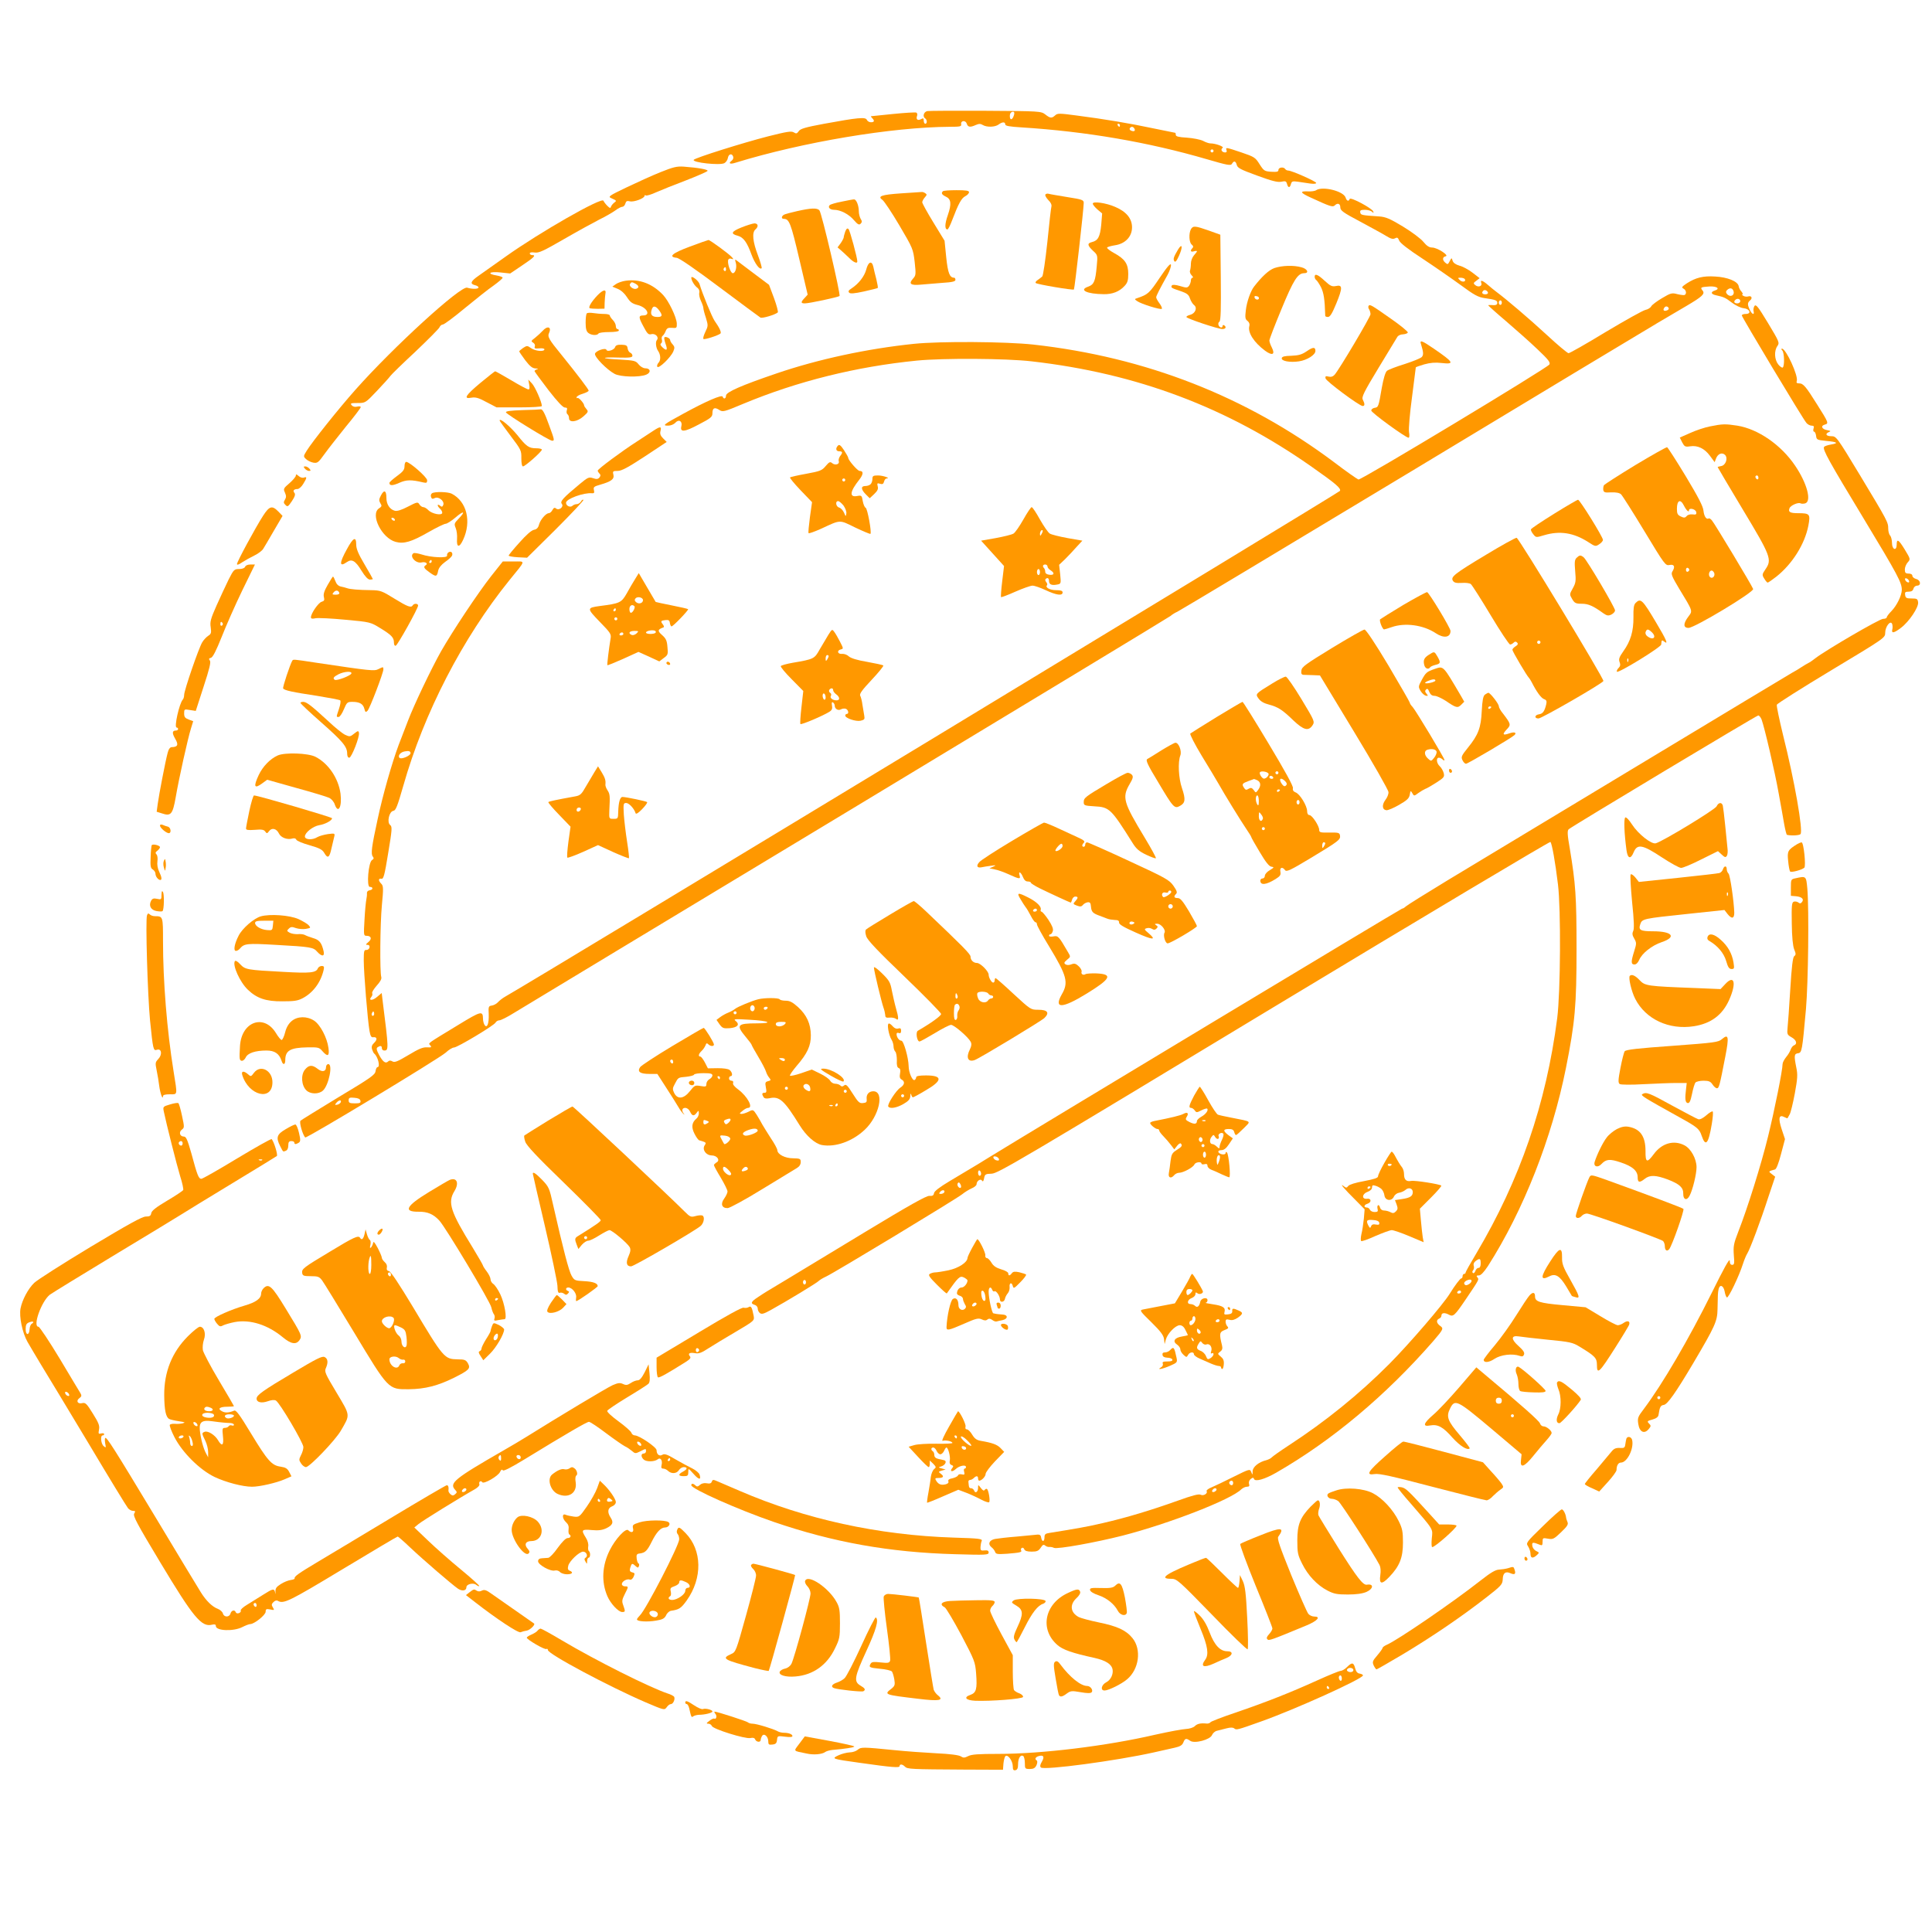 <?xml version="1.0" standalone="no"?>
<!DOCTYPE svg PUBLIC "-//W3C//DTD SVG 20010904//EN"
 "http://www.w3.org/TR/2001/REC-SVG-20010904/DTD/svg10.dtd">
<svg version="1.0" xmlns="http://www.w3.org/2000/svg"
 width="1280pt" height="1280pt" viewBox="0 0 1280 1280"
 preserveAspectRatio="xMidYMid meet">
<g transform="translate(0,1280) scale(0.1,-0.1)"
fill="#ff9800" stroke="none">
<path d="M6143 12064 c-24 -6 -32 -37 -13 -49 6 -3 10 -13 10 -21 0 -8 -4 -14
-10 -14 -5 0 -10 9 -10 20 0 17 -3 19 -19 10 -22 -11 -34 0 -25 23 3 8 1 18
-5 21 -5 3 -74 -1 -153 -9 -79 -8 -145 -15 -147 -15 -3 0 0 -5 7 -12 18 -18
15 -28 -8 -28 -11 0 -23 7 -27 16 -8 20 -60 15 -283 -26 -124 -23 -158 -33
-168 -49 -12 -17 -17 -18 -33 -8 -16 10 -46 5 -169 -26 -168 -43 -486 -143
-494 -156 -11 -18 173 -38 203 -22 11 6 21 21 23 33 4 27 26 35 35 12 4 -10 0
-22 -10 -29 -24 -18 -10 -25 26 -13 446 137 1037 236 1420 238 68 0 78 2 75
17 -4 25 29 28 37 4 7 -24 23 -26 60 -9 21 9 31 9 46 0 26 -16 81 -15 105 3
24 18 44 19 44 1 0 -10 26 -15 108 -20 429 -27 841 -98 1228 -211 137 -40 159
-44 166 -30 13 22 25 19 32 -8 5 -20 27 -31 134 -70 98 -36 136 -46 161 -41
27 6 33 4 38 -15 7 -27 19 -27 26 0 5 18 11 20 46 15 23 -3 59 -9 81 -12 24
-3 40 -2 40 4 0 10 -162 82 -185 82 -8 0 -17 5 -20 10 -10 16 -45 12 -45 -6 0
-12 -10 -14 -47 -12 -45 3 -50 6 -78 50 -28 45 -35 49 -120 78 -104 35 -106
35 -99 15 4 -9 0 -15 -9 -15 -21 0 -33 20 -17 30 13 8 -46 30 -81 30 -9 0 -31
7 -49 17 -19 9 -66 18 -107 21 -53 3 -73 8 -73 18 0 8 -2 14 -3 14 -2 0 -66
13 -143 29 -159 34 -334 63 -513 86 -112 15 -125 15 -140 1 -23 -21 -33 -20
-66 6 -28 21 -34 22 -394 24 -201 1 -376 0 -388 -2z m577 -13 c0 -17 -12 -41
-21 -41 -10 0 -12 33 -2 43 9 10 23 9 23 -2z m700 -81 c0 -5 -2 -10 -4 -10 -3
0 -8 5 -11 10 -3 6 -1 10 4 10 6 0 11 -4 11 -10z m95 -21 c10 -15 -1 -23 -20
-15 -9 3 -13 10 -10 16 8 13 22 13 30 -1z m525 -149 c0 -5 -4 -10 -10 -10 -5
0 -10 5 -10 10 0 6 5 10 10 10 6 0 10 -4 10 -10z"/>
<path d="M4375 11659 c-55 -22 -156 -68 -225 -101 -117 -56 -123 -61 -100 -71
36 -16 37 -17 19 -30 -9 -7 -18 -18 -21 -26 -3 -12 -8 -11 -25 6 -11 11 -22
26 -25 33 -9 27 -422 -209 -648 -370 -69 -49 -149 -106 -178 -126 -55 -38 -61
-55 -23 -64 12 -3 22 -9 21 -15 -1 -11 -43 -11 -75 -1 -43 14 -489 -393 -740
-676 -112 -126 -285 -343 -323 -404 -22 -36 -23 -38 -5 -55 10 -10 32 -21 48
-24 28 -5 34 0 75 57 25 35 89 116 142 182 54 65 98 123 98 129 0 5 -11 6 -24
3 -15 -4 -28 0 -36 9 -11 13 -5 15 39 15 52 0 52 0 129 81 42 44 82 89 89 99
7 10 82 83 166 161 83 79 155 151 159 161 4 10 14 18 22 18 8 0 73 48 145 108
72 59 157 127 191 150 33 24 60 47 60 52 0 5 -18 11 -40 15 -68 11 -47 28 25
20 l65 -7 80 54 c79 53 94 68 65 68 -8 0 -15 5 -15 11 0 7 12 9 33 6 27 -4 57
10 192 88 88 51 194 109 235 130 41 20 89 48 107 61 17 13 38 24 46 24 8 0 17
10 20 21 5 17 11 20 31 15 26 -6 96 20 96 36 0 5 4 7 9 3 5 -3 36 6 68 21 32
14 121 50 198 79 77 30 141 58 143 63 3 9 -62 21 -158 28 -47 3 -70 -3 -155
-37z"/>
<path d="M8720 11540 c-8 -6 -32 -9 -52 -8 -60 3 -55 -9 18 -42 126 -58 144
-64 157 -51 19 19 37 12 37 -13 0 -21 18 -34 133 -95 72 -39 150 -81 172 -95
29 -18 44 -22 57 -15 15 8 20 5 28 -15 6 -16 60 -58 155 -120 80 -53 194 -132
253 -175 89 -66 116 -80 157 -86 71 -10 85 -15 85 -31 0 -14 -10 -18 -42 -15
-10 1 -18 0 -18 -2 0 -2 53 -50 118 -105 64 -55 158 -138 207 -185 74 -70 88
-88 80 -102 -15 -24 -1247 -767 -1265 -762 -8 3 -82 54 -163 116 -581 435
-1247 695 -1990 778 -184 20 -615 23 -792 5 -309 -32 -635 -102 -910 -196
-235 -80 -335 -124 -335 -147 0 -21 -16 -26 -22 -7 -5 15 -108 -29 -263 -114
-130 -71 -139 -78 -99 -78 18 0 38 8 49 20 23 25 48 9 39 -25 -10 -41 23 -37
116 13 79 41 90 50 90 74 0 35 14 42 44 23 24 -16 30 -15 161 40 358 149 747
246 1150 286 173 17 589 15 760 -5 700 -80 1297 -306 1856 -699 161 -113 193
-141 187 -159 -5 -11 -5312 -3227 -5531 -3351 -18 -10 -39 -27 -48 -37 -9 -10
-27 -20 -40 -22 -22 -3 -24 -7 -21 -58 2 -62 -11 -96 -28 -70 -5 8 -10 26 -10
40 -1 55 -11 53 -165 -41 -215 -131 -198 -118 -184 -135 10 -13 7 -14 -22 -13
-27 2 -55 -10 -123 -51 -72 -43 -92 -51 -106 -42 -12 7 -21 7 -28 0 -17 -17
-35 -4 -60 42 -18 34 -20 45 -10 52 19 12 28 10 28 -7 0 -8 7 -15 15 -15 31 0
31 6 -11 338 l-5 43 -31 -26 c-30 -26 -59 -25 -38 0 7 8 9 19 6 24 -4 6 10 28
29 50 24 26 35 46 31 58 -10 33 -8 347 4 475 11 114 10 129 -4 143 -21 21 -20
37 1 33 14 -3 21 23 45 171 26 156 27 174 13 185 -23 17 -7 90 21 94 16 2 27
30 66 166 137 483 392 977 703 1362 112 138 109 124 27 124 l-71 0 -77 -97
c-88 -112 -256 -365 -333 -500 -65 -116 -178 -353 -218 -458 -17 -44 -45 -117
-62 -161 -44 -118 -105 -331 -139 -491 -40 -184 -46 -231 -32 -248 8 -10 7
-16 -5 -23 -24 -13 -38 -178 -15 -178 23 1 23 -19 0 -22 -13 -2 -20 -10 -19
-20 1 -9 -1 -28 -4 -42 -3 -14 -9 -73 -12 -132 -6 -104 -6 -108 14 -108 31 0
37 -21 11 -42 -18 -15 -19 -18 -5 -18 10 0 15 -6 13 -17 -2 -10 -11 -17 -21
-17 -15 2 -17 -8 -17 -70 0 -82 26 -398 38 -466 6 -34 12 -44 24 -42 26 4 30
-15 7 -37 -15 -14 -19 -25 -14 -43 4 -12 10 -25 14 -28 25 -20 42 -90 22 -90
-5 0 -11 -12 -13 -27 -3 -24 -33 -45 -245 -172 -133 -81 -247 -151 -252 -156
-10 -10 14 -93 31 -111 9 -8 883 520 931 562 20 19 45 34 55 34 22 0 264 145
275 165 4 8 16 15 25 15 10 0 54 22 97 49 44 27 1036 626 2205 1331 1169 706
2134 1290 2145 1299 11 10 31 22 45 28 14 6 710 424 1548 929 837 506 1572
948 1633 984 61 36 147 87 192 113 105 62 125 80 107 102 -17 21 -13 23 44 27
51 3 75 -15 37 -27 -29 -9 -26 -24 7 -31 54 -12 63 -16 106 -49 25 -19 59 -35
78 -37 42 -4 54 -38 14 -38 -14 0 -26 -4 -26 -10 0 -11 405 -686 428 -712 8
-10 24 -18 34 -18 15 0 18 -5 13 -20 -3 -11 -2 -20 4 -20 5 0 11 -12 13 -27 3
-26 6 -28 66 -34 76 -7 86 -15 33 -24 -23 -4 -43 -11 -46 -16 -11 -17 32 -94
262 -474 229 -379 253 -425 253 -474 -1 -37 -33 -103 -69 -140 -17 -17 -31
-36 -31 -41 0 -6 -11 -10 -24 -10 -24 0 -375 -205 -446 -259 -19 -15 -42 -31
-50 -34 -8 -4 -28 -16 -45 -27 -16 -11 -43 -27 -60 -36 -16 -9 -478 -287
-1025 -617 -547 -330 -1114 -672 -1259 -759 -145 -88 -270 -166 -278 -174 -8
-8 -19 -14 -24 -14 -7 0 -2482 -1491 -2722 -1639 -59 -37 -104 -64 -275 -166
-67 -40 -102 -67 -104 -80 -2 -15 -10 -20 -31 -18 -20 1 -131 -61 -425 -239
-218 -132 -449 -272 -512 -310 -155 -93 -149 -89 -197 -121 -48 -31 -53 -43
-23 -52 11 -3 20 -14 20 -24 0 -10 6 -24 14 -30 12 -10 26 -6 73 20 105 58
308 181 318 193 6 6 27 19 47 28 55 25 868 517 903 546 17 14 45 31 63 39 17
7 32 19 32 27 0 22 27 40 36 24 6 -9 10 -4 14 16 5 26 9 29 50 30 41 1 200 95
1869 1104 1004 606 1829 1098 1833 1094 10 -10 32 -133 50 -282 20 -166 17
-710 -5 -885 -73 -567 -247 -1072 -536 -1559 -39 -65 -71 -122 -71 -127 0 -5
-4 -9 -10 -9 -5 0 -10 -7 -10 -15 0 -8 -4 -15 -9 -15 -7 0 -42 -46 -76 -101
-44 -72 -269 -333 -400 -465 -199 -200 -424 -382 -665 -539 -58 -38 -109 -74
-115 -81 -5 -6 -21 -14 -35 -18 -50 -12 -90 -44 -91 -73 0 -27 -1 -27 -9 -6
-9 22 -10 22 -117 -31 -59 -30 -125 -61 -146 -70 -21 -8 -36 -20 -33 -25 10
-15 -21 -34 -39 -24 -12 7 -57 -5 -151 -39 -179 -64 -342 -113 -494 -148 -107
-25 -176 -37 -357 -66 -27 -4 -33 -9 -33 -29 0 -31 -17 -33 -22 -2 -2 15 -9
21 -23 20 -11 -1 -72 -7 -136 -13 -65 -5 -131 -13 -147 -16 -38 -8 -49 -33
-24 -54 11 -8 22 -23 25 -32 5 -15 16 -16 79 -12 85 7 101 10 93 23 -3 5 -1
12 5 16 6 3 13 -1 16 -9 4 -11 19 -16 49 -16 35 0 46 5 60 26 13 20 19 23 30
14 7 -6 19 -10 27 -9 7 1 21 -1 31 -6 23 -10 277 36 454 81 310 80 720 239
787 307 10 9 26 17 37 17 15 0 19 5 14 19 -3 11 1 24 11 32 14 11 18 11 22 1
7 -21 70 -3 147 41 370 213 725 510 1040 871 68 79 71 85 46 102 -25 18 -27
39 -6 48 8 3 15 12 15 21 0 18 23 20 51 4 27 -14 37 -5 107 98 94 139 92 136
80 150 -8 10 -6 13 10 13 13 0 32 20 60 62 236 370 424 848 517 1313 60 302
70 411 70 790 0 346 -6 429 -45 665 -16 90 -17 117 -7 126 23 20 1245 754
1256 754 6 0 16 -12 22 -27 19 -51 88 -346 113 -488 14 -77 31 -170 37 -207 7
-38 15 -69 18 -69 29 -7 83 -4 90 5 18 22 -39 351 -116 657 -25 103 -44 193
-41 200 3 8 166 111 362 229 354 213 356 214 356 248 0 40 35 86 46 58 3 -9 4
-25 1 -36 -7 -28 11 -25 58 11 53 40 117 135 113 168 -3 23 -7 26 -43 26 -34
0 -40 3 -43 23 -3 18 1 22 23 22 18 0 29 6 32 20 3 11 14 20 24 20 29 0 24 37
-6 44 -14 4 -25 13 -25 21 0 9 -10 15 -25 15 -20 0 -25 5 -25 27 0 15 9 36 19
47 19 21 19 22 -20 86 -41 67 -53 73 -53 30 -1 -43 -31 -31 -31 12 0 20 -6 43
-12 49 -7 7 -13 28 -13 46 0 43 -3 49 -188 356 -153 253 -156 257 -189 257
-35 0 -44 16 -15 28 13 5 11 8 -12 12 -36 6 -46 29 -16 37 27 7 25 13 -51 133
-75 120 -92 140 -119 140 -16 0 -20 4 -16 16 12 32 -71 214 -98 214 -6 0 -5
-5 2 -12 14 -14 16 -104 3 -113 -5 -3 -19 7 -30 21 -25 32 -28 90 -5 122 15
21 12 28 -62 151 -66 109 -80 127 -90 114 -6 -9 -9 -25 -6 -35 7 -28 -11 -21
-25 9 -17 35 -16 48 2 63 18 15 9 33 -13 26 -10 -3 -24 -1 -32 4 -8 5 -11 10
-6 10 5 0 2 8 -6 18 -9 9 -18 26 -19 37 -6 31 -74 59 -156 63 -79 5 -128 -7
-187 -45 -33 -22 -37 -27 -23 -35 18 -9 23 -33 9 -42 -5 -3 -26 0 -48 5 -37
10 -45 8 -102 -26 -34 -20 -66 -44 -72 -54 -5 -10 -22 -21 -38 -24 -16 -3
-134 -69 -263 -146 -128 -78 -239 -141 -247 -141 -7 0 -73 55 -145 122 -115
106 -265 234 -335 286 -12 9 -37 29 -55 45 -35 30 -52 35 -43 12 8 -21 -20
-31 -40 -14 -14 11 -13 15 7 29 l22 17 -48 37 c-26 20 -65 41 -86 46 -24 7
-40 18 -45 32 -6 21 -7 21 -17 2 -15 -28 -15 -28 -32 -14 -20 17 -19 38 3 42
26 5 -56 58 -90 58 -19 0 -36 11 -58 38 -17 21 -76 65 -135 101 -86 52 -114
64 -157 67 -119 8 -123 9 -126 27 -3 13 4 17 30 17 19 0 40 -6 47 -12 11 -11
13 -10 9 1 -6 20 -151 98 -156 83 -6 -19 -20 -14 -27 9 -14 43 -152 77 -195
49z m985 -589 c10 -18 -17 -23 -33 -7 -15 15 -15 16 5 16 12 0 24 -4 28 -9z
m1779 -77 c12 -31 -21 -47 -43 -21 -8 10 -7 17 1 25 17 17 35 15 42 -4z
m-1626 -12 c2 -7 -6 -12 -17 -12 -21 0 -27 11 -14 24 9 9 26 2 31 -12z m1672
-57 c0 -8 -9 -15 -20 -15 -20 0 -26 11 -13 23 12 13 33 7 33 -8z m-1580 -10
c0 -8 -4 -15 -10 -15 -5 0 -10 7 -10 15 0 8 5 15 10 15 6 0 10 -7 10 -15z
m1105 -35 c3 -6 -1 -13 -10 -16 -19 -8 -30 0 -20 15 8 14 22 14 30 1z m1593
-1809 c3 -8 -1 -12 -9 -9 -7 2 -15 10 -17 17 -3 8 1 12 9 9 7 -2 15 -10 17
-17z m-9928 -1141 c0 -17 -61 -43 -73 -31 -14 14 7 39 36 43 25 5 37 1 37 -12z
m-244 -1737 c-10 -10 -19 5 -10 18 6 11 8 11 12 0 2 -7 1 -15 -2 -18z m-88
-566 c3 -14 -4 -17 -37 -17 -34 0 -41 3 -41 20 0 17 6 20 37 17 26 -2 39 -8
41 -20z m-130 -9 c-3 -7 -13 -15 -24 -17 -16 -3 -17 -1 -5 13 16 19 34 21 29
4z m4360 -376 c3 -9 -2 -13 -14 -10 -9 1 -19 9 -22 16 -3 9 2 13 14 10 9 -1
19 -9 22 -16z m-118 -98 c0 -8 -4 -14 -10 -14 -5 0 -10 9 -10 21 0 11 5 17 10
14 6 -3 10 -13 10 -21z m-134 -92 c-10 -10 -29 15 -21 28 6 9 10 8 17 -4 6
-10 7 -20 4 -24z m-111 -33 c-4 -5 -13 -9 -22 -9 -13 0 -13 3 -3 15 13 15 35
11 25 -6z m3555 -469 c0 -19 -5 -30 -14 -30 -8 0 -18 -9 -21 -20 -4 -11 -11
-18 -16 -14 -6 4 -6 10 1 19 6 7 7 20 4 29 -4 11 1 22 12 31 28 21 34 18 34
-15z m-75 -136 c-10 -7 -22 -11 -26 -8 -16 9 -9 24 14 33 28 11 37 -7 12 -25z
m-4395 11 c0 -8 -4 -15 -10 -15 -5 0 -10 7 -10 15 0 8 5 15 10 15 6 0 10 -7
10 -15z m4340 -65 c0 -5 -7 -10 -16 -10 -8 0 -12 5 -9 10 3 6 10 10 16 10 5 0
9 -4 9 -10z m-1510 -1265 c0 -8 -4 -15 -9 -15 -13 0 -22 16 -14 24 11 11 23 6
23 -9z m-110 -44 c0 -5 -7 -11 -15 -15 -15 -5 -20 5 -8 17 9 10 23 9 23 -2z"/>
<path d="M6247 11533 c-13 -12 -7 -23 18 -35 37 -16 40 -49 15 -122 -21 -59
-22 -96 -3 -96 5 0 19 28 32 63 41 108 61 144 86 157 14 7 25 19 25 27 0 10
-21 13 -83 13 -46 0 -87 -3 -90 -7z"/>
<path d="M5971 11519 c-132 -9 -160 -19 -124 -44 11 -8 62 -84 112 -169 89
-151 91 -156 101 -242 9 -83 8 -89 -11 -110 -31 -34 -16 -46 49 -40 32 3 96 8
145 12 65 4 87 9 87 20 0 8 -4 14 -8 14 -30 0 -42 30 -53 135 l-11 110 -74
121 c-41 67 -74 127 -74 134 0 7 8 22 17 32 15 17 15 20 3 28 -8 6 -19 9 -25
8 -5 0 -66 -5 -134 -9z"/>
<path d="M6926 11511 c-4 -5 5 -21 19 -36 16 -15 24 -32 21 -43 -3 -9 -15
-116 -27 -236 -13 -121 -28 -223 -34 -228 -5 -5 -19 -15 -30 -23 -11 -7 -17
-16 -13 -20 8 -9 247 -49 253 -43 5 5 65 534 65 574 0 19 -10 23 -107 38 -60
10 -115 19 -125 22 -9 3 -19 0 -22 -5z"/>
<path d="M5576 11464 c-38 -7 -74 -18 -79 -23 -14 -14 1 -31 29 -31 42 0 98
-29 131 -68 26 -30 35 -34 45 -24 10 10 10 17 0 32 -6 11 -12 33 -12 49 0 40
-17 81 -32 80 -7 0 -44 -7 -82 -15z"/>
<path d="M7240 11451 c0 -7 14 -24 31 -39 l31 -26 -6 -75 c-8 -80 -21 -105
-62 -115 -32 -8 -30 -22 7 -57 32 -29 32 -30 25 -105 -9 -98 -18 -119 -56
-133 -65 -22 -10 -49 103 -50 57 -1 103 17 137 54 20 21 25 37 25 80 0 67 -22
99 -93 138 -29 16 -50 32 -47 37 2 4 26 11 52 15 68 10 113 57 113 119 0 58
-38 104 -111 135 -61 27 -149 39 -149 22z"/>
<path d="M5280 11401 c-41 -9 -81 -20 -87 -24 -17 -11 -17 -27 0 -27 36 0 47
-30 102 -264 l56 -238 -20 -22 c-27 -28 -26 -36 1 -36 30 0 221 41 230 49 9 8
-118 550 -133 567 -15 18 -56 16 -149 -5z"/>
<path d="M4912 11293 c-67 -27 -74 -42 -24 -55 37 -10 61 -42 91 -125 22 -59
54 -103 67 -90 3 3 -8 42 -25 87 -34 89 -40 150 -16 170 22 19 18 40 -7 40
-13 -1 -51 -13 -86 -27z"/>
<path d="M7890 11281 c-15 -29 -12 -87 5 -101 11 -9 13 -16 5 -24 -17 -17 -11
-28 10 -21 11 3 20 4 20 0 0 -3 -9 -15 -20 -27 -11 -13 -20 -36 -20 -54 0 -18
-3 -39 -6 -47 -3 -8 2 -22 11 -31 9 -9 12 -16 6 -16 -6 0 -11 -8 -11 -18 0
-10 -6 -26 -12 -35 -12 -15 -17 -15 -60 -2 -31 9 -50 10 -54 4 -8 -14 -5 -17
56 -37 44 -15 56 -24 64 -50 6 -17 18 -37 28 -44 22 -18 7 -55 -27 -64 -14 -3
-25 -10 -25 -14 0 -10 210 -80 239 -80 22 0 28 14 11 25 -5 3 -10 1 -10 -4 0
-17 -20 -13 -27 5 -3 9 -1 19 6 23 9 6 11 81 9 292 l-3 284 -75 27 c-91 32
-106 34 -120 9z"/>
<path d="M5600 11266 c-5 -15 -10 -32 -10 -38 0 -5 -9 -23 -20 -39 l-21 -28
21 -18 c12 -10 36 -33 54 -50 30 -31 56 -42 56 -25 0 24 -49 205 -58 214 -8 8
-14 4 -22 -16z"/>
<path d="M4570 11166 c-116 -43 -145 -68 -87 -74 18 -2 121 -73 285 -196 142
-106 263 -196 270 -200 11 -7 96 18 115 34 4 3 -7 46 -25 95 l-33 88 -100 75
c-55 41 -106 80 -114 86 -11 9 -13 7 -7 -12 10 -31 -1 -72 -19 -72 -16 0 -40
74 -29 91 3 6 13 8 21 4 13 -4 14 -3 3 10 -17 21 -146 115 -156 115 -5 -1 -61
-20 -124 -44z m240 -152 c0 -8 -5 -12 -10 -9 -6 4 -8 11 -5 16 9 14 15 11 15
-7z"/>
<path d="M7805 11147 c-29 -49 -34 -63 -25 -77 6 -10 15 0 30 33 27 58 24 91
-5 44z"/>
<path d="M5739 11014 c-12 -45 -50 -94 -99 -126 -18 -11 -22 -19 -14 -27 7 -8
34 -6 98 8 48 11 89 21 91 23 3 2 -2 28 -9 58 -8 30 -17 67 -20 83 -10 43 -34
33 -47 -19z"/>
<path d="M7683 10959 c-69 -103 -78 -110 -148 -134 -19 -6 -20 -7 -1 -20 24
-18 155 -59 163 -51 4 3 -3 20 -15 36 -12 16 -22 34 -22 40 0 10 23 55 76 150
13 24 23 54 22 65 -2 14 -23 -9 -75 -86z"/>
<path d="M8443 11024 c-36 -13 -81 -54 -134 -122 -23 -29 -49 -102 -55 -157
-6 -49 -4 -60 11 -71 11 -9 16 -21 12 -35 -11 -43 31 -108 105 -163 48 -35 68
-25 44 22 -9 17 -16 38 -16 46 0 9 36 102 80 208 80 194 108 238 151 238 34 0
21 29 -18 39 -52 15 -130 12 -180 -5z m-102 -199 c-1 -15 -24 -12 -29 3 -3 9
2 13 12 10 10 -1 17 -7 17 -13z"/>
<path d="M8710 10966 c0 -8 5 -18 10 -21 6 -4 20 -25 32 -48 18 -37 25 -79 28
-189 0 -5 8 -8 18 -8 14 0 28 23 56 91 42 103 41 124 -3 114 -26 -5 -37 0 -74
34 -46 43 -67 51 -67 27z"/>
<path d="M4580 10960 c0 -18 22 -54 41 -67 10 -8 15 -21 12 -33 -3 -11 2 -35
11 -54 9 -19 16 -40 16 -47 0 -7 7 -36 17 -65 15 -50 15 -54 -4 -93 -11 -23
-17 -44 -12 -47 9 -5 96 23 112 36 8 7 -5 37 -39 85 -18 27 -82 183 -99 242
-6 23 -55 61 -55 43z"/>
<path d="M4145 10940 c-22 -3 -51 -13 -64 -22 l-24 -17 36 -15 c22 -9 46 -31
61 -55 21 -33 35 -43 71 -52 61 -15 89 -69 36 -69 -31 0 -31 -12 1 -71 26 -50
34 -58 53 -53 27 7 53 -20 37 -39 -11 -13 -6 -52 8 -72 17 -24 19 -60 4 -77
-9 -9 -13 -22 -9 -28 9 -15 89 62 106 102 10 24 9 31 -5 47 -9 9 -16 22 -16
28 0 12 -30 26 -38 18 -3 -3 0 -21 7 -41 16 -44 9 -52 -19 -26 -14 13 -18 22
-10 27 6 4 8 15 5 25 -3 10 -1 21 5 25 6 4 15 18 20 31 8 20 16 24 42 22 31
-3 33 -1 32 29 -2 42 -54 150 -91 189 -70 74 -156 107 -248 94z m66 -20 c22
-13 25 -26 5 -33 -19 -7 -51 17 -42 31 9 15 12 15 37 2z m158 -179 c22 -31 19
-41 -13 -41 -35 0 -48 14 -40 43 8 35 28 34 53 -2z"/>
<path d="M3958 10843 c-40 -42 -62 -80 -51 -85 5 -2 28 -4 53 -4 l45 1 1 40
c1 22 3 49 5 59 7 32 -15 28 -53 -11z"/>
<path d="M9067 10773 c-3 -5 -2 -15 4 -23 5 -8 9 -23 9 -32 0 -17 -207 -366
-238 -401 -11 -12 -24 -16 -40 -12 -19 5 -23 2 -20 -12 3 -18 223 -182 246
-183 15 0 15 15 1 42 -9 17 5 47 105 212 64 105 120 198 125 206 6 8 22 15 37
15 16 1 30 7 31 12 2 6 -49 48 -114 93 -128 90 -138 96 -146 83z"/>
<path d="M3888 10724 c-5 -4 -8 -32 -8 -62 0 -40 5 -58 18 -68 20 -16 58 -18
67 -4 3 6 35 10 71 10 36 0 64 4 64 10 0 6 -4 10 -10 10 -5 0 -10 9 -10 20 0
11 -9 29 -20 40 -11 11 -20 25 -20 30 0 6 -17 10 -37 10 -21 0 -54 3 -73 6
-19 3 -38 2 -42 -2z"/>
<path d="M3594 10607 c-11 -12 -33 -32 -49 -45 -27 -20 -28 -23 -13 -32 10 -6
15 -17 11 -26 -4 -12 1 -15 30 -12 20 2 35 -1 34 -7 -3 -17 -60 -11 -88 8 -25
18 -28 18 -53 2 -14 -10 -26 -20 -26 -23 0 -3 18 -29 40 -59 31 -40 47 -53 68
-54 18 -1 21 -3 9 -6 -10 -3 -17 -9 -15 -13 2 -5 43 -61 92 -125 59 -76 96
-115 108 -115 15 0 18 -5 13 -19 -3 -11 -1 -22 5 -26 5 -3 10 -15 10 -26 0
-31 53 -25 95 12 33 29 34 33 20 49 -8 9 -15 20 -15 24 0 14 -37 55 -44 49 -3
-3 -6 -1 -6 5 0 6 18 17 40 23 22 7 40 16 40 21 0 8 -70 101 -180 237 -85 104
-94 120 -82 146 18 40 -12 49 -44 12z"/>
<path d="M9415 10518 c16 -52 17 -69 5 -83 -7 -8 -58 -29 -114 -47 -55 -17
-108 -37 -117 -45 -11 -9 -23 -51 -34 -111 -22 -129 -23 -130 -48 -134 -12 -2
-22 -10 -22 -18 0 -14 228 -180 247 -180 6 0 7 16 3 38 -3 21 5 122 20 231 14
107 25 196 25 197 0 2 25 11 56 20 40 11 72 14 115 9 89 -10 81 4 -50 94 -83
57 -97 61 -86 29z"/>
<path d="M4075 10500 c-6 -19 -52 -33 -57 -18 -6 17 -73 -7 -76 -26 -4 -21 78
-105 130 -133 39 -21 166 -24 210 -5 33 14 28 42 -7 42 -13 0 -32 11 -44 26
-19 24 -27 26 -126 32 -127 6 -131 17 -5 13 73 -2 90 1 90 12 0 8 -6 17 -14
20 -8 3 -16 16 -18 29 -2 19 -9 23 -40 24 -28 1 -39 -4 -43 -16z"/>
<path d="M8656 10472 c-31 -21 -52 -27 -100 -29 -45 -1 -62 -5 -64 -16 -4 -19
54 -30 114 -21 54 8 109 43 109 69 0 27 -16 27 -59 -3z"/>
<path d="M3185 10265 c-101 -84 -117 -110 -63 -100 28 5 48 0 101 -29 l67 -35
150 0 c84 0 150 4 150 9 0 26 -45 128 -66 150 l-24 25 6 -32 c4 -22 3 -33 -5
-33 -7 0 -58 27 -113 60 -56 33 -104 60 -107 60 -4 0 -46 -34 -96 -75z"/>
<path d="M3462 10083 c-81 -3 -112 -7 -110 -15 5 -14 287 -188 306 -188 17 0
16 5 -19 100 -30 84 -45 112 -58 108 -3 -1 -57 -4 -119 -5z"/>
<path d="M3310 10014 c0 -3 33 -49 73 -102 69 -91 72 -97 71 -148 0 -33 4 -54
11 -54 14 0 125 98 125 111 0 5 -16 9 -36 9 -50 0 -66 11 -127 88 -48 58 -117
116 -117 96z"/>
<path d="M11329 9975 c-36 -7 -95 -27 -132 -44 l-68 -30 16 -32 c15 -28 20
-31 52 -26 50 8 96 -14 132 -63 l31 -42 9 24 c12 32 40 43 60 24 21 -22 4 -70
-27 -74 -12 -2 -22 -5 -22 -7 0 -2 75 -128 166 -280 186 -309 195 -332 151
-396 -23 -34 -24 -38 -8 -63 8 -14 19 -26 22 -26 4 0 30 18 57 39 106 84 189
215 213 339 14 76 10 82 -68 82 -54 0 -67 8 -57 33 7 19 59 41 73 32 6 -3 20
-3 31 0 44 14 12 134 -67 250 -93 138 -246 243 -383 265 -79 12 -97 12 -181
-5z m321 -341 c0 -8 -4 -12 -10 -9 -5 3 -10 10 -10 16 0 5 5 9 10 9 6 0 10 -7
10 -16z"/>
<path d="M4330 9947 c-19 -13 -69 -45 -110 -72 -100 -64 -260 -183 -260 -193
0 -4 5 -13 12 -20 8 -8 8 -15 -1 -26 -10 -11 -19 -12 -42 -4 -27 9 -34 6 -87
-38 -112 -93 -133 -116 -120 -132 16 -19 -18 -47 -38 -31 -9 8 -16 5 -24 -10
-6 -12 -17 -21 -24 -21 -19 0 -56 -43 -65 -76 -5 -20 -15 -31 -33 -34 -17 -3
-53 -35 -97 -85 -39 -43 -71 -82 -71 -86 0 -4 27 -9 61 -11 l61 -3 190 188
c104 104 187 192 183 195 -4 4 -11 -1 -16 -11 -6 -9 -18 -17 -27 -17 -10 0
-23 -5 -28 -10 -15 -15 -44 -2 -44 19 0 26 119 69 173 63 13 -1 16 3 12 21 -5
20 0 24 42 36 73 21 94 37 87 66 -6 23 -3 25 28 25 26 0 67 22 180 96 l145 96
-24 24 c-17 17 -22 30 -17 49 8 31 -2 31 -46 2z"/>
<path d="M5552 9848 c-18 -18 -14 -38 8 -38 23 0 25 -8 5 -33 -7 -11 -11 -25
-8 -33 7 -20 -24 -29 -43 -13 -14 12 -20 9 -44 -19 -24 -29 -36 -34 -129 -51
-56 -10 -104 -21 -107 -24 -3 -3 28 -41 70 -85 l76 -79 -14 -99 c-7 -55 -12
-102 -9 -106 2 -4 38 9 81 28 134 62 120 62 228 9 53 -25 98 -44 101 -42 9 10
-20 169 -32 173 -7 3 -15 23 -19 44 -6 37 -8 39 -36 34 -55 -11 -50 29 13 108
28 36 29 58 2 58 -13 0 -75 71 -75 86 0 5 -13 28 -28 51 -22 33 -31 40 -40 31z
m48 -228 c0 -5 -4 -10 -10 -10 -5 0 -10 5 -10 10 0 6 5 10 10 10 6 0 10 -4 10
-10z m-11 -170 c12 -18 21 -41 18 -53 -3 -21 -4 -20 -15 6 -7 16 -21 31 -32
34 -22 6 -28 43 -7 43 7 0 23 -14 36 -30z"/>
<path d="M10835 9719 c-110 -67 -203 -127 -208 -133 -4 -6 -6 -20 -5 -31 3
-17 10 -20 52 -17 33 1 55 -3 66 -13 9 -9 79 -119 155 -245 135 -223 139 -229
167 -223 31 6 38 -12 17 -45 -9 -15 -1 -34 44 -109 95 -156 92 -149 63 -188
-35 -46 -35 -75 1 -75 40 0 436 238 428 258 -8 23 -256 435 -273 454 -8 10
-18 16 -21 13 -16 -9 -31 14 -35 51 -2 28 -34 90 -117 228 -63 104 -119 191
-124 193 -6 1 -100 -52 -210 -118z m321 -268 c16 -32 34 -49 34 -32 0 19 44 9
48 -12 3 -15 -2 -18 -25 -15 -16 2 -33 -3 -39 -12 -10 -11 -17 -12 -38 -2 -21
10 -26 18 -26 50 0 58 23 69 46 23z m36 -426 c0 -5 -5 -11 -11 -13 -6 -2 -11
4 -11 13 0 9 5 15 11 13 6 -2 11 -8 11 -13z m165 -21 c8 -21 -13 -42 -28 -27
-13 13 -5 43 11 43 6 0 13 -7 17 -16z"/>
<path d="M2680 9711 c0 -23 -10 -36 -50 -65 -27 -20 -50 -40 -50 -45 0 -20 20
-20 65 0 47 21 79 22 158 3 23 -5 27 -3 27 14 0 20 -116 122 -139 122 -6 0
-11 -13 -11 -29z"/>
<path d="M2020 9695 c7 -8 19 -15 27 -15 13 0 13 3 3 15 -7 8 -19 15 -27 15
-13 0 -13 -3 -3 -15z"/>
<path d="M1960 9649 c0 -7 -19 -30 -42 -50 -40 -34 -42 -38 -30 -63 9 -21 9
-31 0 -46 -10 -16 -10 -23 3 -35 14 -15 18 -12 43 25 20 30 24 45 17 54 -13
15 -4 26 20 26 9 0 27 15 38 34 25 40 26 50 5 42 -10 -4 -25 1 -35 10 -15 13
-19 14 -19 3z"/>
<path d="M5780 9627 c0 -13 -5 -28 -12 -35 -7 -7 -22 -12 -35 -12 -31 0 -29
-23 3 -55 l26 -26 30 28 c22 21 28 34 23 51 -5 20 -3 23 15 17 16 -5 23 -2 27
14 3 12 10 21 17 21 30 1 -24 20 -56 20 -33 0 -38 -3 -38 -23z"/>
<path d="M2524 9518 c-14 -26 -14 -35 -4 -52 11 -17 10 -22 -9 -34 -60 -40 18
-197 110 -222 55 -15 105 0 217 64 54 31 106 56 115 56 8 0 37 18 63 40 55 48
72 45 24 -5 -31 -32 -32 -36 -21 -63 7 -17 11 -49 9 -72 -4 -58 15 -61 40 -7
57 122 25 254 -75 306 -25 13 -112 15 -131 3 -7 -5 -10 -16 -6 -25 4 -13 10
-14 24 -7 25 13 66 -19 57 -45 -6 -14 -10 -15 -22 -5 -8 7 -15 8 -15 2 0 -5 7
-15 15 -22 8 -7 15 -19 15 -27 0 -21 -69 -8 -93 18 -10 10 -24 19 -32 19 -8 0
-20 8 -26 18 -11 18 -15 17 -77 -15 -42 -22 -72 -31 -86 -27 -34 9 -56 43 -56
85 0 50 -15 57 -36 17z m91 -158 c3 -5 2 -10 -4 -10 -5 0 -13 5 -16 10 -3 6
-2 10 4 10 5 0 13 -4 16 -10z"/>
<path d="M10296 9396 c-82 -51 -151 -97 -153 -103 -2 -5 5 -20 15 -32 18 -23
19 -23 72 -7 104 31 195 17 292 -45 46 -30 49 -31 73 -15 14 9 25 22 25 29 0
19 -154 267 -165 266 -5 0 -77 -42 -159 -93z"/>
<path d="M1743 9383 c-52 -81 -173 -305 -173 -320 0 -8 14 -3 35 12 20 13 56
33 81 45 25 12 51 32 58 44 7 11 39 65 70 119 l58 99 -28 29 c-41 42 -59 37
-101 -28z"/>
<path d="M6780 9358 c-25 -44 -54 -86 -65 -93 -11 -7 -64 -20 -118 -30 l-97
-17 76 -84 76 -84 -12 -100 c-7 -56 -10 -103 -8 -106 3 -2 46 14 95 36 50 22
101 40 114 40 13 0 53 -14 87 -30 70 -33 112 -39 112 -15 0 11 -12 15 -44 15
-41 0 -74 19 -59 33 3 4 1 13 -5 20 -7 8 -9 17 -5 20 12 13 23 7 23 -12 0 -23
17 -31 53 -24 27 5 27 6 21 68 l-7 63 40 38 c22 22 56 58 76 81 l38 41 -98 17
c-54 10 -107 23 -118 30 -11 7 -40 49 -65 93 -25 45 -49 82 -55 82 -5 0 -30
-37 -55 -82z m121 -95 c-8 -15 -10 -15 -11 -2 0 17 10 32 18 25 2 -3 -1 -13
-7 -23z m39 -216 c0 -7 9 -18 20 -25 29 -18 25 -34 -7 -30 -18 2 -28 9 -28 20
0 9 -4 20 -8 24 -12 12 -8 24 8 24 8 0 15 -6 15 -13z m-50 -37 c0 -11 -4 -20
-10 -20 -5 0 -10 9 -10 20 0 11 5 20 10 20 6 0 10 -9 10 -20z"/>
<path d="M9846 9125 c-213 -128 -236 -147 -220 -173 9 -13 22 -16 58 -14 26 2
53 -1 61 -8 8 -7 67 -99 131 -206 64 -107 122 -194 129 -194 6 0 16 5 23 12 9
9 15 9 23 1 8 -8 6 -15 -10 -25 -11 -7 -21 -17 -21 -23 0 -11 98 -176 109
-185 3 -3 12 -16 19 -30 32 -63 62 -105 82 -112 16 -6 19 -13 14 -35 -11 -45
-22 -61 -46 -65 -31 -4 -35 -28 -5 -28 21 0 419 229 430 248 7 11 -560 947
-575 949 -7 1 -98 -49 -202 -112z m358 -586 c-3 -5 -10 -7 -15 -3 -5 3 -7 10
-3 15 3 5 10 7 15 3 5 -3 7 -10 3 -15z"/>
<path d="M2298 9161 c-51 -92 -51 -121 0 -85 33 23 57 9 97 -57 24 -39 43 -59
56 -59 10 0 19 2 19 4 0 2 -25 46 -55 97 -41 69 -55 103 -55 131 0 57 -20 47
-62 -31z"/>
<path d="M2972 9141 c-7 -4 -12 -14 -10 -22 4 -18 -108 -13 -170 8 -23 7 -47
11 -52 8 -31 -19 15 -71 54 -61 25 6 45 -8 26 -19 -17 -11 -11 -21 27 -48 42
-30 48 -29 56 12 4 19 20 39 46 58 22 15 43 34 46 42 7 19 -7 32 -23 22z
m-112 -61 c0 -5 -5 -10 -11 -10 -5 0 -7 5 -4 10 3 6 8 10 11 10 2 0 4 -4 4
-10z"/>
<path d="M10445 9104 c-13 -13 -14 -29 -9 -89 6 -64 4 -77 -16 -113 -22 -39
-22 -40 -4 -71 16 -27 24 -31 64 -31 43 0 75 -14 144 -64 22 -15 31 -17 51 -8
14 7 25 19 25 28 0 19 -186 334 -208 352 -21 16 -27 15 -47 -4z"/>
<path d="M1624 9045 c-4 -9 -19 -15 -40 -15 -32 0 -36 -4 -69 -69 -19 -39 -55
-116 -80 -172 -39 -88 -45 -109 -39 -145 5 -37 3 -44 -16 -56 -11 -7 -30 -26
-40 -43 -23 -37 -120 -319 -120 -349 0 -12 -4 -26 -9 -31 -23 -25 -59 -185
-41 -185 5 0 10 -4 10 -10 0 -5 -6 -10 -14 -10 -26 0 -27 -17 -5 -55 23 -39
17 -54 -23 -55 -11 0 -21 -13 -27 -37 -15 -55 -58 -279 -66 -339 l-7 -52 35
-11 c59 -20 71 -7 91 106 21 124 81 393 101 456 l15 49 -30 11 c-24 9 -30 17
-30 40 0 29 1 29 38 23 l39 -6 52 161 c39 119 50 164 41 173 -8 10 -6 15 8 18
12 4 34 46 71 139 29 74 90 212 136 307 l84 172 -30 0 c-17 0 -32 -6 -35 -15z
m-149 -374 c3 -5 1 -12 -5 -16 -5 -3 -10 1 -10 9 0 18 6 21 15 7z"/>
<path d="M4208 8964 c-14 -22 -39 -65 -56 -96 -35 -61 -45 -66 -178 -83 -87
-12 -87 -15 -1 -104 72 -74 78 -82 72 -113 -11 -67 -24 -172 -21 -175 2 -2 49
17 105 42 l101 46 69 -31 69 -32 29 22 c28 20 30 25 25 73 -3 43 -10 57 -36
80 -31 27 -29 37 9 50 6 2 4 11 -4 21 -16 20 -13 25 20 28 18 2 25 -2 27 -19
2 -13 7 -23 11 -23 11 0 115 109 110 114 -3 3 -52 14 -108 25 -57 11 -105 22
-107 23 -1 2 -27 45 -57 97 l-55 94 -24 -39z m52 -140 c0 -20 -27 -29 -45 -14
-11 9 -12 16 -5 25 13 16 50 7 50 -11z m-57 -40 c8 -9 -11 -44 -23 -44 -6 0
-10 11 -10 25 0 23 18 34 33 19z m-123 -24 c0 -5 -5 -10 -11 -10 -5 0 -7 5 -4
10 3 6 8 10 11 10 2 0 4 -4 4 -10z m10 -60 c0 -5 -4 -10 -10 -10 -5 0 -10 5
-10 10 0 6 5 10 10 10 6 0 10 -4 10 -10z m254 -91 c-7 -12 -64 -12 -64 0 0 11
38 19 57 13 7 -2 10 -8 7 -13z m-126 -5 c-9 -9 -24 -14 -32 -11 -27 11 -17 27
16 27 30 0 31 -1 16 -16z m-88 -4 c0 -5 -7 -10 -16 -10 -8 0 -12 5 -9 10 3 6
10 10 16 10 5 0 9 -4 9 -10z"/>
<path d="M2171 8925 c-23 -40 -30 -62 -25 -81 5 -20 2 -26 -15 -31 -21 -5 -71
-77 -71 -103 0 -9 9 -11 31 -6 17 3 106 -1 198 -10 165 -15 166 -16 231 -56
75 -46 90 -62 90 -96 0 -14 5 -22 12 -20 13 5 147 245 148 266 0 14 -26 16
-35 2 -11 -19 -34 -10 -122 44 -82 51 -93 55 -153 56 -85 1 -141 6 -160 13 -8
3 -27 8 -42 11 -17 4 -29 16 -36 36 -6 16 -13 30 -16 30 -2 0 -18 -25 -35 -55z
m77 -53 c2 -7 -7 -12 -23 -12 -24 0 -26 2 -15 15 14 17 31 16 38 -3z"/>
<path d="M9297 8792 c-81 -49 -150 -92 -153 -95 -8 -8 15 -67 26 -67 4 0 27 7
50 15 88 31 209 15 292 -40 54 -36 98 -29 98 15 0 19 -141 252 -155 257 -5 1
-76 -37 -158 -85z"/>
<path d="M10836 8805 c-12 -12 -15 -36 -14 -94 1 -93 -19 -159 -67 -226 -27
-38 -32 -52 -25 -71 7 -17 5 -28 -6 -39 -9 -8 -14 -20 -12 -25 5 -15 293 162
294 180 2 30 4 32 19 20 31 -25 15 12 -52 124 -92 155 -103 165 -137 131z
m106 -192 c36 -33 13 -59 -27 -29 -11 8 -16 19 -12 30 8 20 16 20 39 -1z
m-155 -195 c-3 -8 -6 -5 -6 6 -1 11 2 17 5 13 3 -3 4 -12 1 -19z"/>
<path d="M5488 8594 c-13 -21 -39 -65 -57 -96 -35 -63 -38 -65 -179 -89 -40
-7 -76 -17 -79 -22 -3 -5 29 -44 72 -87 l77 -78 -12 -106 c-7 -59 -10 -109 -7
-113 7 -6 153 56 193 82 16 10 20 21 16 41 -3 19 -1 25 7 20 6 -4 11 -13 11
-20 0 -22 22 -36 41 -26 10 6 25 7 33 4 17 -7 22 -34 6 -34 -5 0 -10 -5 -10
-11 0 -17 70 -41 102 -34 25 6 28 10 24 33 -3 15 -8 47 -12 72 -3 25 -10 52
-15 61 -6 12 13 38 76 105 46 49 81 92 77 95 -4 4 -52 14 -107 24 -66 11 -107
24 -121 36 -11 11 -31 18 -44 17 -29 -4 -39 21 -11 29 20 5 20 5 -4 52 -13 25
-30 55 -38 65 -14 19 -15 18 -39 -20z m2 -141 c0 -5 -5 -15 -10 -23 -8 -12
-10 -11 -10 8 0 12 5 22 10 22 6 0 10 -3 10 -7z m30 -226 c0 -7 9 -19 20 -27
25 -18 26 -40 3 -40 -27 0 -47 16 -38 30 4 7 2 16 -5 20 -7 4 -9 13 -6 19 10
15 26 14 26 -2z m-50 -48 c0 -11 -4 -17 -10 -14 -5 3 -10 15 -10 26 0 11 5 17
10 14 6 -3 10 -15 10 -26z"/>
<path d="M8825 8507 c-175 -107 -200 -125 -203 -149 -3 -21 1 -28 15 -29 10 0
38 -1 63 -2 l45 -2 227 -375 c125 -206 227 -385 227 -398 1 -13 -8 -36 -20
-51 -25 -34 -22 -65 6 -69 11 -1 49 15 85 36 52 30 66 43 70 67 5 28 6 29 17
10 11 -20 12 -20 40 1 15 11 36 23 45 27 10 3 43 22 74 42 51 33 55 38 49 63
-4 15 -15 35 -26 45 -22 20 -26 57 -6 57 7 0 18 -5 25 -12 7 -7 12 -8 12 -3 0
12 -189 326 -211 351 -11 11 -19 24 -19 29 0 4 -64 115 -142 247 -88 147 -149
238 -158 237 -8 0 -105 -55 -215 -122z m693 -688 c1 -9 -6 -27 -17 -40 -19
-23 -19 -24 -40 -5 -26 23 -27 53 -3 59 30 9 57 2 60 -14z"/>
<path d="M9468 8463 c-33 -21 -40 -36 -32 -69 6 -24 28 -32 39 -15 3 5 19 12
35 16 35 8 36 16 13 56 -20 34 -20 34 -55 12z"/>
<path d="M1936 8422 c-14 -24 -65 -176 -60 -183 7 -13 64 -25 224 -49 80 -13
149 -26 154 -30 5 -5 1 -29 -8 -56 -19 -57 -19 -54 -2 -54 7 0 23 23 34 50 20
47 23 50 57 50 48 0 71 -14 79 -46 6 -23 9 -25 21 -13 15 15 105 251 105 274
0 18 -1 18 -33 2 -27 -14 -48 -12 -410 42 -158 24 -154 24 -161 13z m392 -84
c-5 -15 -97 -50 -110 -42 -15 10 -8 20 25 37 39 19 90 22 85 5z"/>
<path d="M4416 8411 c-3 -5 1 -11 9 -15 8 -3 15 -1 15 4 0 13 -18 22 -24 11z"/>
<path d="M9505 8368 c-52 -18 -59 -24 -85 -72 -24 -44 -24 -47 -8 -74 9 -15
25 -29 34 -31 16 -3 17 -1 5 13 -11 13 -11 20 -3 28 8 8 14 4 21 -15 8 -19 18
-27 35 -27 13 0 46 -15 74 -33 69 -47 79 -50 103 -26 l20 20 -21 37 c-122 207
-115 200 -175 180z m5 -77 c0 -9 -60 -24 -68 -16 -5 5 36 23 56 24 6 1 12 -3
12 -8z"/>
<path d="M8429 8272 c-114 -70 -113 -69 -90 -101 13 -18 36 -31 68 -39 60 -16
89 -34 163 -106 67 -63 99 -72 126 -31 15 24 14 28 -73 172 -49 81 -96 149
-104 150 -8 1 -48 -19 -90 -45z"/>
<path d="M9838 8198 c-12 -10 -17 -37 -21 -108 -5 -112 -23 -159 -92 -244 -42
-52 -46 -61 -36 -82 6 -13 16 -24 24 -24 12 0 303 172 321 190 17 17 -2 23
-35 11 -43 -15 -48 -7 -16 27 29 30 27 36 -25 104 -16 19 -28 41 -28 49 0 16
-57 89 -69 89 -4 0 -14 -6 -23 -12z m42 -82 c0 -3 -4 -8 -10 -11 -5 -3 -10 -1
-10 4 0 6 5 11 10 11 6 0 10 -2 10 -4z"/>
<path d="M1991 8143 c0 -5 61 -62 136 -128 143 -126 173 -162 173 -207 0 -17
5 -28 14 -28 15 0 70 139 64 165 -3 15 -7 14 -31 -5 -27 -22 -31 -22 -61 -8
-18 9 -68 49 -111 90 -112 103 -144 128 -166 128 -10 0 -19 -3 -18 -7z"/>
<path d="M8060 8049 c-91 -56 -169 -105 -174 -109 -4 -5 29 -70 75 -146 46
-75 97 -160 113 -188 35 -63 148 -247 187 -304 16 -23 29 -45 29 -48 0 -3 25
-48 56 -99 39 -66 62 -95 77 -97 20 -3 19 -5 -10 -23 -18 -10 -33 -27 -33 -37
0 -10 -7 -18 -15 -18 -8 0 -15 -6 -15 -14 0 -33 38 -29 101 10 30 19 36 27 32
48 -6 29 13 36 31 11 9 -13 35 -1 171 81 184 111 197 121 193 148 -3 19 -10
21 -70 20 -60 -1 -68 1 -68 18 0 26 -47 98 -65 98 -9 0 -15 10 -15 26 0 35
-48 114 -76 124 -15 6 -21 15 -18 28 4 12 -53 115 -161 295 -91 152 -169 277
-173 277 -4 0 -81 -46 -172 -101z m345 -378 c0 -8 -8 -19 -17 -25 -14 -8 -20
-6 -32 9 -8 11 -12 23 -9 28 8 13 58 3 58 -12z m65 9 c0 -5 -4 -10 -10 -10 -5
0 -10 5 -10 10 0 6 5 10 10 10 6 0 10 -4 10 -10z m-35 -30 c3 -5 -1 -10 -9
-10 -9 0 -16 5 -16 10 0 6 4 10 9 10 6 0 13 -4 16 -10z m-104 -20 c23 -13 24
-37 4 -64 -15 -20 -15 -20 -29 0 -12 15 -18 17 -34 8 -15 -10 -21 -8 -31 8
-15 23 -11 28 32 44 18 6 33 12 35 13 2 0 12 -4 23 -9z m184 -6 c12 -13 13
-20 5 -28 -8 -8 -15 -6 -26 8 -26 36 -10 51 21 20z m-35 -58 c0 -3 -4 -8 -10
-11 -5 -3 -10 -1 -10 4 0 6 5 11 10 11 6 0 10 -2 10 -4z m-140 -73 c0 -28 -3
-34 -10 -23 -13 20 -13 60 0 60 6 0 10 -17 10 -37z m270 -8 c0 -8 -4 -15 -10
-15 -5 0 -10 7 -10 15 0 8 5 15 10 15 6 0 10 -7 10 -15z m-243 -109 c-9 -26
-27 -15 -27 16 1 31 1 32 15 13 9 -10 14 -24 12 -29z m13 -66 c0 -5 -4 -10
-10 -10 -5 0 -10 5 -10 10 0 6 5 10 10 10 6 0 10 -4 10 -10z m400 -97 c0 -5
-5 -15 -10 -23 -8 -12 -10 -11 -10 8 0 12 5 22 10 22 6 0 10 -3 10 -7z"/>
<path d="M7695 7829 c-44 -28 -86 -54 -94 -58 -12 -7 2 -38 72 -153 101 -170
108 -178 145 -157 35 19 38 43 13 117 -23 66 -28 173 -11 217 11 29 -11 86
-33 84 -6 0 -48 -23 -92 -50z"/>
<path d="M1840 7795 c-51 -23 -99 -73 -126 -130 -37 -79 -29 -94 26 -53 l30
22 192 -54 c106 -29 205 -59 219 -66 15 -7 32 -27 37 -44 23 -65 49 -15 38 72
-14 102 -80 200 -166 244 -49 25 -202 30 -250 9z"/>
<path d="M3938 7684 c-13 -21 -39 -65 -57 -96 -28 -50 -37 -58 -69 -64 -127
-23 -174 -33 -179 -38 -3 -3 29 -41 71 -84 l76 -79 -14 -99 c-7 -54 -11 -102
-7 -106 3 -3 50 14 104 38 l99 45 100 -46 c56 -25 103 -43 105 -41 2 2 -3 50
-12 107 -9 57 -19 139 -22 182 -4 72 -3 77 16 77 18 0 53 -37 62 -68 3 -8 19
2 43 27 22 23 37 43 33 47 -6 6 -140 34 -163 34 -16 0 -26 -35 -28 -95 -1 -49
-2 -50 -31 -50 -30 0 -30 0 -28 55 5 99 4 109 -12 134 -9 13 -15 30 -14 38 3
27 -2 44 -25 82 l-24 39 -24 -39z m-90 -246 c-6 -18 -28 -21 -28 -4 0 9 7 16
16 16 9 0 14 -5 12 -12z"/>
<path d="M9600 7696 c0 -9 5 -16 10 -16 6 0 10 4 10 9 0 6 -4 13 -10 16 -5 3
-10 -1 -10 -9z"/>
<path d="M7334 7607 c-146 -87 -154 -93 -154 -122 0 -21 5 -23 70 -27 101 -5
111 -16 255 -245 23 -37 43 -54 89 -76 32 -15 61 -26 64 -23 3 3 -31 65 -75
138 -141 233 -150 265 -99 353 22 37 25 49 16 61 -7 8 -20 14 -29 14 -9 0 -70
-33 -137 -73z"/>
<path d="M1652 7428 c-12 -57 -22 -109 -22 -117 0 -10 13 -12 57 -9 46 4 61 2
70 -11 11 -15 13 -14 26 3 18 24 49 17 65 -16 13 -28 57 -44 91 -33 11 3 21 0
24 -8 3 -8 42 -24 88 -37 67 -19 85 -29 98 -52 22 -38 34 -31 47 31 7 28 15
63 18 76 6 24 5 25 -41 19 -27 -4 -58 -13 -70 -20 -33 -21 -83 -18 -83 4 0 26
54 68 95 75 39 6 85 31 85 46 0 7 -492 151 -517 151 -5 0 -19 -46 -31 -102z"/>
<path d="M11373 7458 c-10 -22 -358 -233 -403 -245 -29 -8 -117 62 -157 124
-20 31 -39 51 -45 47 -11 -7 -7 -107 8 -217 8 -57 28 -62 48 -12 24 56 59 49
186 -35 58 -38 115 -70 128 -70 12 0 72 25 133 56 l111 55 25 -23 c20 -19 26
-20 34 -8 5 8 7 31 4 50 -2 19 -9 87 -15 150 -6 63 -14 123 -16 133 -7 24 -29
21 -41 -5z"/>
<path d="M6705 7229 c-110 -66 -208 -129 -217 -141 -22 -24 -15 -40 15 -34 12
3 40 7 62 10 36 5 37 4 15 -6 l-25 -11 35 -7 c19 -3 61 -18 94 -33 70 -32 79
-33 71 -7 -10 32 9 23 22 -10 8 -20 18 -30 32 -30 12 0 21 -4 21 -8 0 -5 26
-21 58 -37 67 -33 202 -95 206 -95 2 0 6 9 9 20 3 11 12 20 21 20 20 0 20 -9
0 -31 -16 -17 -15 -19 11 -29 21 -8 30 -7 39 4 6 8 20 16 31 18 16 2 21 -3 23
-29 3 -35 13 -44 57 -60 17 -6 39 -15 50 -19 11 -5 34 -8 50 -9 22 0 30 -5 29
-17 -1 -12 29 -30 110 -66 114 -51 142 -53 86 -5 -29 24 -31 28 -14 33 11 4
27 2 36 -4 13 -8 21 -7 30 2 10 10 10 15 -2 22 -12 8 -11 10 7 10 25 0 59 -42
48 -60 -10 -17 5 -70 21 -70 19 0 193 103 194 114 0 5 -24 49 -52 97 -42 70
-58 89 -75 89 -25 0 -29 10 -11 28 9 9 5 21 -18 54 -27 38 -49 51 -294 164
-146 68 -271 123 -277 123 -7 1 -13 -6 -13 -14 0 -8 -4 -15 -10 -15 -13 0 -13
13 1 27 9 9 -1 18 -42 36 -30 14 -89 41 -132 61 -43 20 -83 36 -90 36 -7 -1
-102 -55 -212 -121z m335 -34 c0 -15 -38 -41 -47 -32 -6 6 28 47 39 47 5 0 8
-7 8 -15z m720 -304 c0 -12 -46 -41 -54 -34 -15 15 -5 35 14 30 11 -3 20 -1
20 4 0 5 5 9 10 9 6 0 10 -4 10 -9z m10 -96 c0 -8 -7 -15 -15 -15 -8 0 -15 7
-15 15 0 8 7 15 15 15 8 0 15 -7 15 -15z m-261 -116 c-15 -9 -32 -2 -24 11 3
5 13 6 21 3 12 -4 13 -8 3 -14z"/>
<path d="M1060 7330 c0 -14 40 -49 58 -50 19 0 14 37 -5 43 -10 2 -26 8 -35
12 -11 4 -18 3 -18 -5z"/>
<path d="M11906 7207 c-61 -38 -66 -46 -59 -111 3 -34 9 -65 13 -70 8 -8 76
10 94 25 12 11 -4 169 -18 168 -6 0 -20 -6 -30 -12z"/>
<path d="M1005 7200 c-2 -4 -6 -39 -7 -79 -3 -60 0 -74 15 -82 9 -6 17 -18 17
-27 0 -19 18 -42 32 -42 12 0 10 19 -8 56 -10 21 -14 47 -11 68 3 20 0 39 -6
45 -9 10 -8 15 6 25 9 7 17 18 17 23 0 12 -48 24 -55 13z"/>
<path d="M1086 7097 c-5 -9 -5 -29 0 -45 7 -25 8 -26 11 -4 3 12 3 32 0 45 -3
19 -4 20 -11 4z"/>
<path d="M11415 7041 c-3 -11 -14 -22 -23 -25 -9 -3 -133 -17 -275 -32 l-259
-27 -23 29 c-13 16 -27 25 -31 21 -5 -4 0 -86 9 -182 13 -124 15 -181 7 -194
-7 -15 -6 -27 7 -49 16 -28 16 -33 0 -84 -22 -70 -22 -88 2 -88 11 0 23 12 31
30 18 44 84 96 149 118 101 34 71 72 -57 72 -84 0 -98 8 -85 46 12 37 18 38
313 69 l245 26 20 -26 c28 -35 45 -32 45 8 -2 72 -27 248 -38 259 -7 7 -12 20
-12 30 0 24 -17 23 -25 -1z m32 -173 c-3 -8 -6 -5 -6 6 -1 11 2 17 5 13 3 -3
4 -12 1 -19z"/>
<path d="M11895 6981 c-29 -6 -30 -8 -30 -61 l0 -55 35 -3 c39 -4 54 -20 38
-39 -8 -10 -14 -10 -24 -2 -8 6 -21 8 -30 5 -13 -5 -15 -26 -13 -143 1 -90 7
-150 16 -173 12 -29 12 -36 0 -45 -9 -7 -17 -68 -26 -220 -7 -115 -15 -230
-18 -255 -4 -42 -2 -46 26 -62 33 -18 41 -45 16 -54 -8 -3 -17 -16 -21 -27 -4
-12 -17 -35 -30 -50 -13 -16 -24 -37 -24 -47 0 -40 -53 -304 -96 -479 -46
-188 -137 -478 -198 -633 -30 -77 -33 -95 -29 -153 5 -56 3 -65 -11 -65 -11 0
-16 9 -16 28 -1 18 -39 -51 -119 -213 -154 -310 -326 -604 -449 -768 -41 -54
-44 -61 -38 -101 8 -54 40 -69 69 -34 16 19 16 23 2 37 -14 14 -12 17 22 26
25 7 39 17 41 30 8 53 13 64 35 67 24 3 80 82 196 278 143 242 159 277 160
355 2 105 2 108 7 133 7 35 32 27 40 -13 3 -19 10 -38 15 -41 10 -6 81 142
106 221 9 28 22 59 29 70 18 28 88 214 140 375 l45 134 -23 18 c-23 17 -23 18
22 30 9 3 24 41 40 103 l26 98 -22 66 c-24 73 -18 99 18 80 11 -6 20 -9 21 -7
1 2 7 13 14 25 7 12 22 74 34 138 18 99 20 125 10 172 -16 80 -14 91 11 95 26
3 28 14 53 293 15 175 21 657 9 798 -8 84 -7 84 -79 68z m-895 -3441 c0 -5 -4
-10 -10 -10 -5 0 -10 5 -10 10 0 6 5 10 10 10 6 0 10 -4 10 -10z"/>
<path d="M1070 6872 c0 -32 -2 -33 -29 -27 -23 5 -32 2 -40 -13 -17 -32 -2
-61 36 -68 18 -3 37 -4 40 0 10 10 12 109 3 126 -7 11 -9 6 -10 -18z"/>
<path d="M6761 6843 c12 -21 28 -45 34 -53 7 -8 22 -34 34 -57 12 -24 26 -43
31 -43 6 0 10 -6 10 -14 0 -8 36 -74 81 -147 118 -195 130 -238 83 -318 -54
-96 3 -94 167 7 159 98 174 128 63 133 -33 1 -66 -1 -72 -5 -16 -10 -32 1 -26
17 2 7 -6 23 -19 35 -19 18 -29 21 -49 13 -15 -6 -30 -6 -39 0 -11 8 -10 13
10 30 25 20 25 20 6 52 -61 105 -65 109 -96 103 -16 -3 -29 -1 -29 4 0 6 4 10
9 10 5 0 13 9 16 21 5 14 -4 37 -29 75 -20 30 -41 54 -46 54 -5 0 -7 6 -5 13
7 19 -27 53 -83 81 -69 35 -78 33 -51 -11z m109 -73 c0 -5 -7 -10 -16 -10 -8
0 -12 5 -9 10 3 6 10 10 16 10 5 0 9 -4 9 -10z"/>
<path d="M5897 6741 c-82 -49 -153 -93 -159 -99 -7 -7 -6 -22 1 -45 9 -27 76
-97 254 -268 133 -128 242 -239 242 -247 0 -12 -64 -59 -154 -111 -16 -9 -6
-71 11 -71 6 0 51 25 101 55 49 30 98 55 108 55 20 0 113 -80 130 -112 7 -13
6 -28 -5 -50 -28 -55 -13 -87 32 -71 33 12 437 256 461 278 36 35 22 55 -39
55 -51 0 -51 0 -165 105 -62 58 -116 105 -119 105 -3 0 -6 -7 -6 -15 0 -8 -4
-15 -10 -15 -11 0 -30 33 -30 53 0 22 -55 77 -77 77 -24 0 -43 19 -43 42 0 17
-54 71 -296 301 -39 37 -75 67 -80 67 -5 0 -76 -40 -157 -89z m650 -523 c4 -7
14 -13 21 -13 6 0 12 -4 12 -10 0 -5 -6 -10 -12 -10 -7 0 -17 -6 -21 -12 -15
-24 -57 -15 -67 13 -6 14 -8 30 -4 35 8 13 62 11 71 -3z m-204 -13 c4 -8 2
-17 -3 -20 -6 -4 -10 3 -10 14 0 25 6 27 13 6z m13 -70 c4 -8 1 -21 -5 -29 -6
-7 -10 -24 -9 -36 2 -13 -3 -25 -9 -27 -9 -3 -13 9 -13 45 0 27 3 52 7 55 11
11 23 8 29 -8z"/>
<path d="M974 6736 c-11 -29 4 -528 20 -696 20 -197 22 -203 46 -195 30 10 37
-31 9 -61 -21 -22 -21 -27 -11 -76 6 -29 14 -76 17 -103 6 -47 24 -98 25 -67
0 8 16 12 45 12 53 0 51 -11 25 152 -44 273 -70 595 -70 864 0 163 0 164 -54
164 -12 0 -27 5 -34 12 -9 9 -13 7 -18 -6z"/>
<path d="M1728 6729 c-46 -13 -123 -80 -147 -128 -28 -54 -36 -101 -18 -101 8
0 20 7 27 16 28 33 47 35 237 24 235 -13 249 -16 275 -46 30 -33 50 -32 42 4
-13 56 -28 75 -70 87 -23 7 -47 16 -55 21 -8 4 -28 7 -46 5 -17 -1 -41 3 -53
9 -20 11 -21 14 -7 27 13 13 21 14 48 4 18 -6 48 -8 66 -5 32 6 33 7 18 24 -9
10 -40 28 -68 41 -59 26 -188 35 -249 18z m80 -61 c-3 -31 -5 -33 -38 -30 -41
3 -80 26 -80 47 0 12 14 15 61 15 l60 0 -3 -32z"/>
<path d="M11313 6593 c-4 -11 0 -21 12 -27 55 -32 96 -81 111 -132 12 -42 20
-54 36 -54 18 0 19 4 13 43 -10 60 -37 108 -84 150 -44 40 -78 47 -88 20z"/>
<path d="M1556 6432 c-17 -27 34 -140 86 -189 59 -57 120 -78 228 -77 78 0
102 3 136 21 68 36 119 104 138 186 5 22 3 27 -13 27 -10 0 -21 -7 -25 -15
-11 -30 -51 -34 -227 -24 -245 13 -254 15 -288 51 -17 19 -31 26 -35 20z"/>
<path d="M5790 6390 c0 -21 50 -228 63 -265 6 -16 11 -39 12 -50 0 -16 6 -19
28 -17 15 2 35 -2 43 -8 19 -16 19 6 -1 74 -8 28 -19 79 -26 112 -10 55 -17
68 -65 115 -30 30 -54 47 -54 39z"/>
<path d="M10798 6335 c-11 -11 11 -105 36 -153 69 -135 224 -207 389 -181 113
18 188 74 233 174 50 112 35 171 -26 105 l-31 -33 -167 7 c-319 12 -333 14
-369 52 -29 31 -52 41 -65 29z"/>
<path d="M5025 6180 c-44 -11 -138 -50 -155 -64 -8 -7 -28 -18 -45 -25 -16 -6
-41 -20 -54 -30 l-24 -18 20 -29 c19 -26 26 -29 68 -26 52 5 68 24 39 48 -17
13 -7 14 91 8 132 -7 164 -24 48 -24 -129 0 -138 -11 -73 -89 22 -26 40 -50
40 -54 0 -3 20 -39 44 -79 24 -40 47 -84 51 -98 4 -14 14 -32 22 -41 12 -15
11 -17 -8 -22 -19 -5 -21 -10 -15 -41 6 -29 4 -36 -9 -36 -17 0 -19 -8 -6 -29
6 -9 18 -11 39 -7 66 15 98 -14 201 -181 43 -69 101 -120 146 -129 89 -16 201
23 284 101 96 90 133 255 57 255 -30 0 -48 -22 -44 -52 2 -19 -2 -24 -24 -26
-24 -3 -32 5 -69 63 -34 54 -44 64 -56 54 -10 -9 -17 -9 -25 -1 -7 7 -22 12
-35 12 -12 0 -27 9 -33 20 -6 11 -35 32 -66 47 l-56 27 -69 -24 c-38 -13 -72
-20 -75 -17 -4 3 16 32 43 64 72 83 96 135 95 205 -1 75 -27 133 -85 186 -36
32 -54 42 -81 42 -19 0 -37 4 -40 9 -7 11 -99 11 -141 1z m-25 -60 c0 -11 -7
-20 -15 -20 -8 0 -15 9 -15 20 0 11 7 20 15 20 8 0 15 -9 15 -20z m85 0 c-3
-5 -10 -10 -16 -10 -5 0 -9 5 -9 10 0 6 7 10 16 10 8 0 12 -4 9 -10z m-205
-30 c0 -5 -4 -10 -10 -10 -5 0 -10 5 -10 10 0 6 5 10 10 10 6 0 10 -4 10 -10z
m320 -75 c-7 -8 -23 -15 -36 -15 -15 0 -24 6 -24 15 0 11 11 15 36 15 31 0 35
-2 24 -15z m0 -235 c0 -13 -11 -13 -30 0 -12 8 -11 10 8 10 12 0 22 -4 22 -10z
m168 -188 c4 -25 -6 -28 -33 -9 -10 8 -15 19 -11 26 12 19 41 8 44 -17z m-148
-2 c0 -5 -4 -10 -10 -10 -5 0 -10 5 -10 10 0 6 5 10 10 10 6 0 10 -4 10 -10z
m390 -20 c0 -5 -4 -10 -10 -10 -5 0 -10 5 -10 10 0 6 5 10 10 10 6 0 10 -4 10
-10z m-60 -90 c0 -5 -5 -10 -11 -10 -5 0 -7 5 -4 10 3 6 8 10 11 10 2 0 4 -4
4 -10z m-33 -6 c-3 -3 -12 -4 -19 -1 -8 3 -5 6 6 6 11 1 17 -2 13 -5z"/>
<path d="M1932 6035 c-20 -17 -35 -42 -43 -75 -7 -28 -18 -50 -23 -50 -6 0
-23 21 -38 46 -79 129 -228 76 -238 -86 -5 -86 -4 -95 11 -98 9 -1 20 8 27 22
13 29 63 46 138 46 54 0 84 -21 99 -67 9 -31 25 -29 25 3 0 64 33 83 147 85
71 1 78 0 99 -25 35 -40 48 -34 40 22 -9 67 -54 153 -95 180 -48 31 -110 30
-149 -3z"/>
<path d="M5885 5978 c4 -24 13 -53 21 -65 8 -12 14 -33 14 -46 0 -12 5 -28 12
-35 6 -6 10 -32 10 -57 -2 -32 2 -47 12 -51 11 -4 13 -15 9 -36 -4 -22 -2 -33
10 -40 24 -13 21 -35 -8 -54 -29 -19 -88 -111 -80 -125 11 -17 56 -9 101 17
34 20 44 32 45 52 1 17 3 21 6 10 2 -10 8 -18 11 -18 4 0 42 20 83 45 115 66
116 100 4 100 -44 0 -65 -4 -65 -12 0 -6 -4 -14 -10 -18 -14 -9 -40 49 -40 92
-1 55 -33 168 -48 168 -15 0 -32 23 -32 44 0 8 6 11 15 7 10 -4 15 1 15 15 0
15 -5 19 -18 15 -12 -4 -26 1 -37 14 -28 31 -37 24 -30 -22z m105 -438 c0 -5
-4 -10 -10 -10 -5 0 -10 5 -10 10 0 6 5 10 10 10 6 0 10 -4 10 -10z"/>
<path d="M4455 5870 c-110 -66 -206 -129 -214 -140 -21 -31 0 -45 62 -45 l52
0 40 -62 c43 -66 93 -145 111 -176 7 -10 17 -23 23 -28 8 -6 8 -5 1 3 -16 20
-11 38 10 38 12 0 25 -10 32 -25 13 -29 26 -32 44 -7 12 16 13 16 14 -4 0 -12
-7 -28 -16 -35 -31 -26 -35 -57 -13 -100 11 -22 25 -42 32 -44 47 -14 48 -14
35 -34 -17 -28 9 -65 47 -66 36 0 58 -32 33 -46 -10 -6 -18 -14 -18 -18 0 -5
20 -42 45 -83 25 -42 45 -83 45 -92 0 -9 -10 -30 -22 -47 -26 -35 -16 -64 23
-63 13 0 116 56 228 125 111 68 215 131 230 140 17 10 26 24 26 40 0 22 -4 24
-50 25 -54 0 -104 26 -105 54 0 8 -19 44 -43 79 -23 36 -48 76 -56 90 -7 14
-24 43 -37 64 -24 37 -25 37 -54 22 -16 -8 -37 -15 -47 -15 -16 1 -15 3 6 20
13 11 29 20 37 20 37 0 -4 76 -64 121 -26 19 -39 35 -35 44 3 9 -1 15 -11 15
-9 0 -16 7 -16 15 0 8 5 15 10 15 16 0 12 26 -6 41 -10 8 -40 12 -80 12 l-64
-1 -20 39 c-11 21 -25 39 -30 39 -16 0 -12 18 8 37 11 10 22 27 26 37 5 15 9
17 18 8 15 -15 38 -16 38 -2 0 13 -60 110 -68 110 -4 0 -97 -54 -207 -120z m5
-106 c0 -8 -4 -12 -10 -9 -5 3 -10 10 -10 16 0 5 5 9 10 9 6 0 10 -7 10 -16z
m260 -89 c0 -8 -9 -19 -20 -25 -11 -6 -20 -20 -20 -31 0 -19 -4 -20 -39 -14
-36 6 -40 4 -70 -34 -41 -52 -82 -56 -104 -13 -12 25 -12 32 4 61 23 44 21 42
76 47 26 3 50 9 51 14 2 6 30 10 63 10 45 0 59 -3 59 -15z m50 -15 c0 -5 -2
-10 -4 -10 -3 0 -8 5 -11 10 -3 6 -1 10 4 10 6 0 11 -4 11 -10z m70 -279 c0
-5 -7 -14 -16 -22 -13 -10 -17 -10 -24 2 -7 10 -4 16 8 21 24 9 32 9 32 -1z
m-155 -7 c13 -5 14 -8 3 -15 -19 -13 -28 -11 -28 6 0 17 2 18 25 9z m335 -65
c0 -13 -68 -39 -86 -32 -23 9 -12 24 26 37 36 13 60 10 60 -5z m-182 -52 c3
-13 -36 -46 -41 -35 -1 2 -8 13 -14 25 -18 32 -17 33 20 29 19 -2 33 -10 35
-19z m-9 -211 c15 -16 19 -26 11 -31 -13 -8 -50 22 -50 42 0 20 14 16 39 -11z
m125 15 c3 -5 -1 -12 -10 -15 -27 -11 -37 -7 -24 9 14 17 26 19 34 6z"/>
<path d="M4567 5634 c-9 -10 2 -24 19 -24 8 0 14 7 14 15 0 15 -21 21 -33 9z"/>
<path d="M11409 5916 c-24 -21 -46 -24 -330 -45 -225 -16 -307 -25 -315 -36
-5 -7 -18 -57 -28 -110 -16 -82 -16 -99 -5 -107 8 -5 73 -6 159 -1 80 4 177 8
215 8 l70 0 -4 -35 c-9 -71 -6 -94 10 -98 12 -2 19 12 29 60 7 35 17 69 23 76
5 6 29 12 53 12 35 0 47 -5 60 -25 9 -14 22 -25 29 -25 14 0 18 16 56 212 25
129 21 151 -22 114z"/>
<path d="M2160 5730 c0 -30 -26 -35 -56 -11 -36 28 -58 26 -84 -6 -28 -35 -23
-104 9 -136 26 -27 83 -28 111 -2 38 35 67 175 35 175 -8 0 -15 -9 -15 -20z"/>
<path d="M1683 5693 c-20 -27 -21 -27 -40 -10 -28 24 -46 22 -38 -5 42 -138
200 -176 200 -48 0 78 -79 119 -122 63z"/>
<path d="M5503 5674 c43 -25 82 -43 85 -39 21 21 -78 85 -133 85 -27 0 -21 -6
48 -46z"/>
<path d="M7911 5541 c-33 -63 -38 -81 -20 -81 7 0 17 -7 24 -16 11 -16 14 -16
45 0 18 9 35 14 38 11 10 -10 -9 -37 -38 -53 -16 -9 -30 -22 -30 -29 0 -21
-17 -23 -49 -7 -26 13 -29 18 -19 34 16 25 5 35 -22 20 -18 -10 -79 -25 -192
-47 -16 -3 -28 -9 -28 -13 0 -11 35 -40 48 -40 7 0 12 -4 12 -10 0 -5 12 -22
28 -38 15 -15 37 -41 50 -58 l22 -29 18 23 c10 13 21 20 25 16 13 -13 7 -22
-27 -43 -30 -19 -35 -28 -41 -74 -3 -28 -8 -64 -11 -79 -6 -32 15 -39 36 -13
7 8 21 15 32 15 27 0 94 36 101 55 7 16 47 21 47 6 0 -5 9 -7 20 -4 14 4 20 0
20 -11 0 -9 12 -21 28 -27 15 -5 45 -19 68 -30 22 -10 44 -19 48 -19 11 0 -3
152 -15 164 -6 6 -9 5 -9 -3 0 -16 -42 -10 -48 7 -2 7 6 12 20 12 17 0 32 12
50 39 l26 39 -29 21 c-37 28 -37 41 2 41 22 0 32 -5 36 -20 3 -11 8 -20 12
-20 4 0 26 20 50 44 50 51 60 43 -80 71 -42 8 -83 17 -90 20 -8 3 -37 46 -64
95 -27 50 -53 90 -56 90 -3 0 -20 -27 -38 -59z m76 -167 c-3 -3 -12 -4 -19 -1
-8 3 -5 6 6 6 11 1 17 -2 13 -5z m109 -125 c-9 -18 -16 -39 -16 -47 0 -13 -3
-13 -18 1 -10 10 -23 17 -29 17 -18 0 -22 27 -7 47 13 17 15 17 25 0 5 -9 15
-15 20 -12 5 4 6 11 3 17 -8 13 18 30 30 18 5 -5 1 -22 -8 -41z m-131 -9 c-5
-8 -11 -8 -17 -2 -6 6 -7 16 -3 22 5 8 11 8 17 2 6 -6 7 -16 3 -22z m15 -30
c0 -5 -4 -10 -10 -10 -5 0 -10 5 -10 10 0 6 5 10 10 10 6 0 10 -4 10 -10z m10
-60 c0 -11 -4 -20 -10 -20 -5 0 -10 9 -10 20 0 11 5 20 10 20 6 0 10 -9 10
-20z m87 -43 c-11 -29 -12 -30 -15 -9 -4 30 5 55 17 47 6 -3 5 -18 -2 -38z"/>
<path d="M10881 5551 c-13 -8 4 -19 249 -155 114 -63 129 -75 144 -121 26 -76
45 -54 67 78 7 42 10 79 6 83 -3 4 -23 -8 -42 -25 -23 -20 -43 -30 -54 -26
-10 3 -87 44 -172 90 -154 85 -172 92 -198 76z"/>
<path d="M1127 5483 c-47 -14 -48 -15 -42 -46 16 -78 87 -359 109 -431 14 -43
22 -83 20 -90 -3 -6 -51 -38 -107 -71 -74 -44 -103 -67 -105 -83 -3 -17 -10
-22 -36 -22 -24 0 -116 -51 -366 -201 -184 -111 -352 -218 -373 -238 -40 -38
-80 -113 -91 -170 -10 -54 12 -161 46 -221 17 -30 59 -100 92 -155 34 -55 174
-287 311 -515 136 -228 255 -423 263 -432 8 -10 23 -18 34 -18 15 0 16 -3 7
-18 -9 -15 18 -66 172 -322 220 -366 274 -432 344 -414 18 4 25 2 25 -9 0 -32
116 -37 175 -7 22 11 45 20 53 20 26 0 102 60 102 82 0 17 4 20 30 15 28 -6
29 -5 18 13 -10 16 -10 23 4 36 10 10 21 13 29 8 37 -22 73 -5 426 208 199
120 364 218 368 218 3 0 41 -33 83 -73 89 -84 280 -248 317 -273 28 -18 55
-13 55 10 0 21 46 32 65 16 9 -7 18 -11 20 -8 3 3 -52 52 -122 110 -71 58
-168 144 -218 192 l-90 86 28 23 c24 20 269 172 374 231 19 11 32 25 29 33 -6
16 10 27 19 13 9 -15 105 40 118 68 7 15 13 19 18 11 4 -8 53 17 145 73 281
172 412 248 426 248 8 0 59 -34 113 -75 55 -41 111 -80 125 -87 14 -6 35 -21
47 -31 20 -18 24 -18 54 -3 39 20 39 20 39 1 0 -8 -7 -15 -15 -15 -20 0 -19
-24 1 -41 19 -15 71 -14 92 3 18 15 33 -8 25 -39 -4 -17 -1 -23 12 -23 9 0 23
-7 31 -15 22 -21 57 -19 72 5 7 11 21 20 32 20 27 0 25 -14 -5 -30 -34 -18
-32 -30 5 -30 26 0 30 4 30 27 0 27 0 27 35 -12 35 -40 52 -42 40 -5 -4 12
-26 30 -48 41 -23 11 -73 38 -111 60 -55 33 -73 39 -87 31 -20 -13 -39 2 -39
30 0 20 -114 97 -143 98 -11 0 -21 8 -24 18 -3 9 -41 43 -85 75 -44 32 -78 63
-75 70 2 6 61 46 132 89 70 42 134 83 141 90 9 9 11 30 7 71 l-6 58 -26 -53
c-19 -37 -33 -53 -46 -53 -11 0 -32 -8 -46 -18 -22 -14 -31 -16 -52 -6 -20 9
-33 7 -68 -8 -38 -17 -366 -214 -569 -341 -36 -22 -105 -64 -155 -92 -325
-187 -360 -216 -320 -260 14 -15 14 -18 0 -30 -12 -10 -18 -10 -30 0 -8 7 -15
18 -14 24 3 23 -1 36 -11 36 -5 0 -175 -99 -377 -221 -203 -122 -417 -251
-478 -287 -126 -75 -157 -97 -153 -109 2 -4 -10 -9 -26 -11 -16 -2 -46 -14
-66 -27 -30 -19 -36 -29 -35 -52 1 -17 1 -19 -2 -5 -6 30 -14 28 -82 -15 -33
-21 -80 -50 -106 -66 -25 -15 -43 -32 -40 -37 3 -6 -2 -13 -11 -17 -10 -4 -19
-2 -22 5 -6 19 -29 14 -35 -8 -7 -26 -43 -26 -50 0 -3 11 -18 25 -34 31 -37
14 -77 53 -112 109 -16 25 -149 245 -296 490 -284 471 -329 542 -338 533 -3
-3 -3 -19 0 -37 6 -28 5 -30 -10 -17 -18 14 -24 71 -7 71 6 0 10 4 10 9 0 5
-9 7 -20 4 -18 -5 -19 -2 -14 26 5 25 -2 44 -41 106 -40 65 -49 74 -70 69 -30
-8 -44 15 -19 33 14 10 16 17 8 31 -6 9 -68 113 -138 230 -70 116 -134 212
-141 212 -41 0 20 170 76 213 19 13 207 129 419 257 212 128 412 249 445 270
33 21 188 116 345 211 157 95 289 176 294 180 8 7 -18 93 -34 112 -3 4 -106
-54 -229 -128 -122 -74 -229 -135 -237 -135 -18 0 -27 23 -66 168 -26 92 -35
112 -50 112 -27 0 -35 30 -13 46 17 13 17 17 1 91 -9 43 -20 81 -24 84 -4 4
-29 0 -55 -8z m83 -258 c0 -8 -4 -15 -9 -15 -13 0 -22 16 -14 24 11 11 23 6
23 -9z m527 -111 c-3 -3 -12 -4 -19 -1 -8 3 -5 6 6 6 11 1 17 -2 13 -5z
m-1526 -1084 c-8 -4 -14 -20 -15 -36 -2 -43 -26 -43 -26 0 0 29 5 38 23 45 25
10 38 4 18 -9z m247 -469 c3 -8 -1 -12 -9 -9 -7 2 -15 10 -17 17 -3 8 1 12 9
9 7 -2 15 -10 17 -17z m3790 -330 c3 -8 -1 -12 -9 -9 -7 2 -15 10 -17 17 -3 8
1 12 9 9 7 -2 15 -10 17 -17z m-928 -93 c0 -16 -3 -19 -11 -11 -6 6 -8 16 -5
22 11 17 16 13 16 -11z m130 6 c0 -17 -22 -14 -28 4 -2 7 3 12 12 12 9 0 16
-7 16 -16z m990 -14 c0 -5 -5 -10 -11 -10 -5 0 -7 5 -4 10 3 6 8 10 11 10 2 0
4 -4 4 -10z m-1350 -199 c0 -5 -7 -11 -15 -15 -15 -5 -20 5 -8 17 9 10 23 9
23 -2z m-1390 -767 c0 -8 -4 -12 -10 -9 -5 3 -10 10 -10 16 0 5 5 9 10 9 6 0
10 -7 10 -16z"/>
<path d="M3632 5376 c-84 -52 -155 -96 -158 -99 -3 -3 -1 -21 6 -41 8 -25 77
-99 256 -272 134 -130 244 -242 244 -248 0 -9 -31 -31 -147 -103 -26 -15 -27
-21 -12 -60 l11 -28 23 28 c13 15 32 27 42 27 11 0 43 16 73 35 30 19 61 35
68 35 17 0 119 -86 134 -113 7 -14 6 -29 -7 -58 -20 -44 -15 -69 16 -69 19 0
418 232 460 267 23 19 30 63 12 70 -8 3 -28 1 -46 -4 -29 -8 -35 -6 -72 31
-95 96 -735 696 -742 695 -5 0 -77 -42 -161 -93z m258 -776 c0 -5 -4 -10 -10
-10 -5 0 -10 5 -10 10 0 6 5 10 10 10 6 0 10 -4 10 -10z"/>
<path d="M1893 5319 c-59 -34 -66 -55 -37 -112 21 -41 18 -39 38 -31 10 4 16
17 16 35 0 22 5 29 20 29 11 0 20 -4 20 -10 0 -12 10 -13 29 -1 12 8 13 18 2
65 -7 31 -18 56 -24 56 -7 0 -36 -14 -64 -31z"/>
<path d="M10713 5320 c-23 -12 -54 -37 -68 -56 -26 -33 -66 -116 -80 -162 -9
-31 20 -41 45 -14 31 33 56 35 127 11 79 -26 113 -56 113 -99 0 -35 12 -38 47
-10 34 27 74 25 154 -5 77 -30 102 -53 101 -94 -1 -40 24 -48 42 -13 21 40 46
144 46 189 0 55 -37 123 -80 145 -71 37 -150 14 -203 -58 -45 -61 -56 -57 -55
19 0 98 -34 148 -113 162 -24 4 -46 0 -76 -15z"/>
<path d="M9172 5096 c-23 -40 -42 -80 -42 -89 0 -11 -24 -19 -92 -32 -57 -10
-98 -23 -105 -32 -11 -14 -15 -14 -30 -2 -34 26 6 -21 75 -89 l63 -64 -5 -61
c-4 -34 -10 -80 -16 -102 -5 -22 -6 -43 -2 -47 4 -4 46 11 94 33 49 21 97 39
109 39 11 0 64 -18 116 -40 l95 -40 -6 33 c-3 17 -8 67 -12 110 l-7 79 74 74
c40 40 71 76 68 79 -11 10 -175 36 -200 31 -32 -6 -47 8 -47 46 0 16 -6 35
-13 44 -13 16 -28 41 -50 82 -7 12 -15 22 -19 22 -3 0 -25 -33 -48 -74z m48
-10 c0 -11 -19 -15 -25 -6 -3 5 1 10 9 10 9 0 16 -2 16 -4z m-68 -163 c9 -8
18 -27 20 -42 4 -36 48 -42 63 -9 6 13 21 24 35 26 14 2 33 11 42 19 21 19 48
10 48 -15 0 -27 -18 -38 -71 -46 l-47 -7 11 -29 c9 -25 8 -33 -5 -46 -12 -12
-20 -14 -36 -5 -11 6 -30 11 -42 11 -13 0 -24 8 -27 20 -3 11 -9 18 -13 15 -5
-3 -6 -14 -3 -25 4 -16 0 -20 -20 -20 -14 0 -27 7 -31 15 -3 8 -12 15 -21 15
-22 0 -19 18 5 25 28 9 26 37 -2 33 -37 -5 -36 31 1 45 19 7 31 18 31 30 0 14
5 17 23 11 12 -3 30 -13 39 -21z m-72 13 c0 -3 -4 -8 -10 -11 -5 -3 -10 -1
-10 4 0 6 5 11 10 11 6 0 10 -2 10 -4z m58 -237 c2 -13 -3 -15 -22 -12 -18 4
-28 0 -32 -11 -6 -15 -8 -14 -19 6 -16 32 -10 39 33 35 24 -1 38 -8 40 -18z"/>
<path d="M3530 5024 c0 -4 36 -160 80 -347 44 -188 81 -365 83 -394 1 -40 5
-52 16 -48 7 3 20 0 28 -6 11 -9 17 -9 26 1 9 10 9 13 0 17 -18 6 -16 23 2 23
26 0 57 -40 52 -66 -2 -13 -2 -24 1 -24 12 0 142 92 142 99 0 19 -30 30 -90
33 -61 3 -65 5 -83 36 -18 31 -55 172 -123 472 -24 109 -28 117 -72 163 -43
44 -62 56 -62 41z"/>
<path d="M10530 5000 c-16 -30 -90 -240 -90 -256 0 -18 24 -18 40 1 7 8 22 15
34 15 24 0 484 -167 504 -182 6 -6 12 -21 12 -34 0 -28 14 -38 29 -20 19 23
102 259 94 267 -7 7 -226 89 -505 190 -104 37 -108 38 -118 19z"/>
<path d="M2980 4983 c-8 -3 -70 -39 -137 -80 -153 -93 -174 -132 -70 -131 59
1 99 -16 138 -59 41 -44 336 -536 344 -574 4 -19 12 -40 17 -46 6 -7 7 -20 4
-29 -5 -14 -1 -16 25 -10 17 3 36 6 42 6 18 0 0 105 -28 164 -15 32 -36 62
-46 69 -10 6 -19 20 -19 31 0 10 -11 34 -25 52 -14 18 -25 36 -25 39 0 4 -30
56 -67 117 -149 241 -169 301 -122 377 32 53 16 92 -31 74z m320 -787 c0 -3
-4 -8 -10 -11 -5 -3 -10 -1 -10 4 0 6 5 11 10 11 6 0 10 -2 10 -4z"/>
<path d="M2512 4648 c-14 -14 -16 -28 -2 -28 5 0 14 9 20 20 12 22 1 27 -18 8z"/>
<path d="M2415 4623 c-8 -33 -19 -42 -30 -23 -11 17 -42 3 -200 -93 -175 -105
-187 -114 -183 -141 3 -18 10 -21 57 -21 47 0 56 -3 75 -28 12 -16 107 -171
212 -345 229 -380 226 -377 362 -376 108 1 193 23 300 76 101 51 111 61 92 96
-13 22 -22 26 -67 26 -89 2 -92 4 -299 350 -87 144 -144 231 -156 234 -14 3
-18 11 -15 24 3 12 -2 26 -14 36 -10 9 -19 22 -19 28 0 7 -12 36 -27 65 -21
39 -29 48 -31 34 -2 -11 -9 -24 -14 -30 -7 -7 -9 -1 -4 17 3 15 2 30 -4 33 -5
3 -14 20 -19 38 l-9 32 -7 -32z m45 -203 c0 -33 -4 -60 -10 -60 -11 0 -13 62
-4 98 10 36 14 26 14 -38z m130 -66 c0 -8 -4 -12 -10 -9 -5 3 -10 10 -10 16 0
5 5 9 10 9 6 0 10 -7 10 -16z m17 -285 c13 -13 -11 -69 -29 -69 -16 0 -48 31
-48 46 0 27 56 44 77 23z m50 -64 c26 -13 31 -22 36 -62 3 -26 3 -52 0 -59 -8
-23 -33 -3 -33 27 0 16 -8 33 -19 41 -21 15 -39 68 -24 68 6 0 24 -7 40 -15z
m14 -213 c8 2 14 -4 14 -12 0 -8 -7 -14 -16 -12 -9 1 -19 -4 -23 -13 -13 -36
-66 -5 -66 39 0 20 41 25 61 9 9 -8 23 -13 30 -11z"/>
<path d="M6441 4533 c-17 -31 -31 -61 -31 -67 -1 -30 -60 -68 -126 -82 -38 -8
-78 -14 -89 -14 -11 0 -27 -5 -35 -10 -12 -7 -3 -21 47 -71 35 -35 64 -61 66
-58 76 108 86 118 112 106 14 -7 25 -16 25 -20 0 -20 -22 -47 -39 -47 -17 0
-31 -18 -31 -40 0 -5 9 -12 20 -15 11 -3 20 -13 20 -21 0 -8 6 -23 12 -34 10
-15 10 -22 1 -31 -17 -17 -43 -3 -43 23 0 37 -16 55 -37 42 -16 -10 -39 -112
-42 -186 -1 -26 13 -23 116 22 79 35 95 39 117 29 18 -9 29 -9 38 -1 9 7 18 7
32 -3 10 -8 23 -12 29 -10 7 2 24 6 40 9 37 9 36 36 -3 37 -16 1 -34 3 -40 4
-5 1 -14 3 -19 4 -9 1 -31 100 -31 143 0 30 14 38 24 12 3 -8 10 -13 15 -9 11
6 36 -32 36 -55 0 -22 29 -18 33 5 2 11 11 28 19 37 8 9 13 27 12 40 -4 29 14
36 21 8 5 -19 9 -17 49 24 25 25 42 48 39 52 -4 3 -24 10 -45 15 -29 6 -40 5
-49 -6 -14 -19 -24 -19 -24 -1 0 7 -20 19 -46 26 -33 10 -52 22 -65 44 -10 17
-24 31 -31 31 -7 0 -12 9 -10 18 3 16 -42 107 -53 107 -2 0 -17 -26 -34 -57z
m87 -322 c3 -24 0 -32 -10 -29 -7 3 -14 19 -16 37 -3 24 0 32 10 29 7 -3 14
-19 16 -37z m-58 -50 c0 -5 -7 -11 -15 -15 -15 -5 -20 5 -8 17 9 10 23 9 23
-2z"/>
<path d="M10271 4443 c-66 -102 -68 -131 -6 -99 40 21 69 3 112 -68 20 -34 37
-62 37 -62 1 -1 11 -5 24 -8 33 -11 28 5 -34 115 -49 86 -56 107 -55 149 1 72
-19 65 -78 -27z"/>
<path d="M7886 4343 c-3 -10 -28 -54 -54 -98 l-48 -80 -94 -18 c-52 -10 -106
-20 -119 -23 -22 -5 -18 -11 57 -84 63 -62 81 -87 84 -112 l4 -33 8 30 c11 40
64 95 92 95 15 0 28 -10 38 -32 9 -17 16 -32 16 -34 0 -1 -18 -5 -41 -9 -48
-8 -62 -32 -31 -53 12 -8 22 -22 22 -32 0 -9 9 -25 21 -36 19 -17 21 -18 30
-1 11 20 39 23 39 5 0 -7 17 -20 38 -29 20 -9 54 -24 75 -33 21 -9 44 -16 52
-16 8 0 15 -4 15 -10 0 -5 4 -10 8 -10 4 0 9 14 10 32 2 24 -4 37 -20 50 -22
18 -22 19 -4 33 14 10 17 21 12 42 -19 76 -17 88 17 101 24 9 29 14 19 24 -7
7 -12 21 -12 31 0 16 5 18 26 13 17 -5 34 0 55 14 36 26 36 34 4 48 -35 16
-43 15 -41 -5 1 -13 -8 -19 -28 -21 -25 -3 -28 -1 -23 17 7 28 -11 40 -79 50
-33 5 -53 9 -46 10 6 0 12 8 12 17 0 23 -44 14 -48 -11 -6 -30 -20 -41 -34
-27 -7 7 -20 12 -30 12 -27 0 -22 29 7 40 14 5 25 17 25 26 0 12 3 14 13 6 14
-12 42 0 36 14 -12 28 -65 114 -70 114 -4 0 -9 -8 -13 -17z m14 -91 c0 -10
-22 -32 -32 -32 -4 0 -8 9 -8 20 0 13 7 20 20 20 11 0 20 -4 20 -8z m20 -190
c0 -19 -18 -42 -32 -42 -4 0 -8 7 -8 15 0 8 5 15 10 15 6 0 10 7 10 15 0 8 5
15 10 15 6 0 10 -8 10 -18z m160 -12 c0 -5 -7 -10 -16 -10 -8 0 -12 5 -9 10 3
6 10 10 16 10 5 0 9 -4 9 -10z m-126 -81 c-8 -13 -24 -1 -24 18 0 13 3 13 15
3 8 -7 12 -16 9 -21z m-46 -54 c-3 -3 -9 2 -12 12 -6 14 -5 15 5 6 7 -7 10
-15 7 -18z m85 -22 c21 8 40 -17 32 -44 -5 -14 -4 -19 4 -15 6 4 11 1 11 -6 0
-7 -9 -19 -20 -26 -18 -11 -21 -9 -30 13 -5 14 -21 30 -35 35 -28 11 -31 21
-13 49 11 18 13 18 23 4 7 -9 19 -14 28 -10z"/>
<path d="M1746 4265 c-9 -9 -16 -25 -16 -35 0 -33 -34 -58 -110 -80 -89 -26
-200 -75 -200 -88 0 -6 8 -20 18 -32 16 -19 22 -21 40 -11 12 6 47 16 77 22
102 19 219 -18 319 -101 54 -45 88 -50 110 -19 19 28 16 34 -91 209 -92 151
-112 169 -147 135z"/>
<path d="M10133 4217 c-11 -12 -50 -71 -88 -132 -37 -60 -101 -149 -141 -197
-41 -48 -74 -92 -74 -97 0 -21 34 -19 71 6 42 28 119 37 167 20 17 -6 24 -4
29 9 5 13 -5 28 -36 56 -51 45 -51 72 1 64 18 -3 105 -13 193 -22 145 -14 165
-18 210 -46 101 -61 115 -75 115 -119 0 -70 15 -56 127 121 44 69 82 133 86
142 9 25 -9 32 -35 14 -12 -9 -30 -16 -40 -16 -9 0 -61 27 -115 60 l-98 59
-152 14 c-154 14 -183 23 -183 58 0 28 -15 31 -37 6z"/>
<path d="M3650 4169 c-22 -35 -29 -54 -22 -61 16 -16 76 0 102 27 l23 25 -29
30 c-16 16 -32 30 -35 30 -3 0 -20 -23 -39 -51z"/>
<path d="M6604 4154 c3 -9 6 -18 6 -20 0 -2 5 -4 10 -4 6 0 10 9 10 20 0 12
-7 20 -16 20 -11 0 -14 -5 -10 -16z"/>
<path d="M4960 4140 c-8 -5 -23 -7 -33 -4 -11 4 -114 -53 -297 -163 l-280
-168 0 -62 c0 -34 4 -64 9 -68 9 -5 57 22 183 101 30 19 37 28 29 38 -16 19
-2 27 33 21 25 -5 44 2 91 33 33 21 115 71 182 110 122 72 122 73 116 105 -11
57 -17 67 -33 57z m-328 -285 c0 -5 -5 -11 -11 -13 -6 -2 -11 4 -11 13 0 9 5
15 11 13 6 -2 11 -8 11 -13z"/>
<path d="M8135 4130 c3 -5 8 -10 11 -10 2 0 4 5 4 10 0 6 -5 10 -11 10 -5 0
-7 -4 -4 -10z"/>
<path d="M3259 4013 c-5 -13 -9 -28 -9 -32 0 -4 -13 -28 -30 -54 -16 -26 -30
-54 -30 -62 0 -7 -6 -15 -12 -17 -9 -3 -8 -12 6 -32 l18 -28 44 43 c42 41 94
131 94 161 -1 7 -17 20 -36 30 -35 16 -35 16 -45 -9z m37 -78 c-7 -18 -26 -20
-26 -2 0 18 24 41 28 27 2 -6 1 -17 -2 -25z"/>
<path d="M6632 4018 c6 -16 36 -34 44 -26 3 4 4 14 1 23 -7 17 -51 21 -45 3z"/>
<path d="M1245 3947 c-106 -106 -158 -237 -157 -391 1 -100 11 -145 33 -157 7
-4 37 -11 64 -15 41 -6 46 -8 25 -14 -14 -3 -37 -5 -52 -3 -15 1 -30 -2 -33
-7 -3 -6 11 -43 31 -82 54 -104 168 -216 265 -263 76 -36 187 -65 249 -65 51
0 162 26 215 49 l46 20 -15 29 c-12 23 -24 30 -57 35 -59 8 -86 39 -196 220
-75 124 -99 157 -112 151 -34 -14 -59 -16 -80 -4 -32 16 -16 30 35 30 24 0 44
2 44 4 0 2 -45 79 -100 171 -55 92 -102 182 -106 200 -3 19 0 49 7 69 15 41 1
86 -27 86 -9 0 -44 -28 -79 -63z m149 -473 c24 -9 19 -24 -8 -24 -26 0 -40 12
-29 24 8 8 17 8 37 0z m22 -45 c10 -16 -12 -26 -46 -21 -43 6 -39 32 4 32 19
0 38 -5 42 -11z m134 -8 c0 -12 -37 -24 -50 -16 -20 12 -10 25 20 25 17 0 30
-4 30 -9z m-70 -46 c14 -1 35 -3 48 -3 12 -1 22 -6 22 -12 0 -5 -6 -7 -14 -4
-8 3 -17 1 -21 -5 -3 -6 -15 -11 -25 -11 -17 0 -18 -6 -13 -55 7 -62 -6 -72
-33 -26 -20 34 -66 63 -88 55 -20 -8 -20 -10 4 -59 11 -22 19 -56 19 -75 l0
-35 -14 26 c-18 33 -36 101 -41 154 -5 54 14 68 81 59 28 -4 61 -8 75 -9z
m-172 -14 c3 -8 -1 -12 -9 -9 -7 2 -15 10 -17 17 -3 8 1 12 9 9 7 -2 15 -10
17 -17z m-93 -81 c-3 -5 -13 -10 -21 -10 -8 0 -12 5 -9 10 3 6 13 10 21 10 8
0 12 -4 9 -10z m60 -32 c5 -18 3 -28 -4 -28 -6 0 -11 9 -11 19 0 11 -3 28 -6
38 -5 12 -4 15 4 8 6 -5 14 -22 17 -37z"/>
<path d="M7752 3855 c-7 -8 -22 -15 -33 -15 -14 0 -19 -5 -17 -17 2 -12 13
-17 32 -18 16 0 31 -6 33 -12 3 -9 -7 -13 -32 -13 -29 0 -36 -3 -31 -15 3 -8
-2 -19 -12 -24 -32 -19 8 -12 59 10 48 21 50 23 44 53 -15 71 -19 77 -43 51z"/>
<path d="M1939 3704 c-197 -117 -239 -147 -239 -170 0 -25 32 -32 73 -18 25 9
45 11 55 5 25 -14 182 -280 182 -308 0 -13 -7 -38 -16 -54 -14 -28 -14 -33 1
-55 8 -13 23 -24 32 -24 24 0 193 176 231 241 63 109 65 96 -28 252 -75 125
-82 140 -71 163 16 36 14 62 -8 73 -16 9 -53 -10 -212 -105z"/>
<path d="M10044 3735 c-4 -9 -2 -27 5 -41 6 -14 11 -42 11 -64 0 -21 5 -42 12
-46 6 -4 47 -8 90 -9 57 -2 78 1 78 10 0 11 -143 139 -178 159 -7 4 -15 1 -18
-9z"/>
<path d="M9667 3608 c-63 -73 -140 -155 -171 -181 -66 -57 -73 -81 -21 -71 51
9 85 -9 148 -81 50 -55 99 -86 114 -71 3 3 -27 42 -66 88 -80 94 -91 122 -64
176 32 65 47 57 273 -133 l201 -170 -4 -37 c-8 -58 21 -49 82 27 29 36 68 82
87 103 18 20 34 42 34 48 0 16 -34 44 -54 44 -10 0 -20 9 -23 19 -4 16 -114
114 -365 324 l-57 48 -114 -133z m283 -88 c0 -13 -7 -20 -20 -20 -13 0 -20 7
-20 20 0 13 7 20 20 20 13 0 20 -7 20 -20z m80 -100 c0 -5 -4 -10 -10 -10 -5
0 -10 5 -10 10 0 6 5 10 10 10 6 0 10 -4 10 -10z"/>
<path d="M10316 3641 c-3 -5 1 -25 9 -45 20 -46 19 -129 -1 -167 -16 -33 -13
-59 8 -58 11 0 120 120 141 155 5 8 -16 31 -60 68 -66 55 -86 65 -97 47z"/>
<path d="M6288 3349 c-35 -61 -52 -99 -42 -95 18 7 64 -3 64 -14 0 -4 -48 -6
-107 -5 -60 1 -125 -3 -145 -9 l-38 -11 63 -68 c34 -37 65 -67 70 -67 4 0 7
10 7 22 l0 22 23 -22 c20 -21 20 -24 6 -35 -9 -7 -19 -30 -22 -52 -2 -22 -10
-69 -16 -104 -7 -35 -10 -65 -9 -67 2 -1 49 17 105 42 l102 44 53 -20 c29 -11
74 -32 100 -46 25 -13 49 -21 52 -16 7 12 -5 81 -15 87 -4 3 -11 0 -15 -6 -5
-8 -13 -4 -25 12 -19 24 -19 24 -19 2 0 -27 -18 -40 -26 -19 -3 9 -12 16 -20
16 -13 0 -15 5 -18 43 -1 6 4 12 11 12 7 0 18 6 25 13 16 16 28 15 28 -3 0 -8
3 -15 8 -15 16 1 42 28 42 45 0 10 28 47 61 82 l62 64 -24 25 c-22 23 -54 35
-131 48 -28 5 -41 15 -57 41 -11 19 -27 35 -35 35 -9 0 -12 7 -9 19 4 15 -39
101 -50 101 -1 0 -28 -46 -59 -101z m52 -69 c0 -5 -2 -10 -4 -10 -3 0 -8 5
-11 10 -3 6 -1 10 4 10 6 0 11 -4 11 -10z m95 -58 c-8 -9 -75 49 -69 60 4 5
21 -4 40 -23 19 -18 32 -35 29 -37z m-34 -17 c-1 -15 -24 -12 -29 3 -3 9 2 13
12 10 10 -1 17 -7 17 -13z m-196 -17 c6 -13 17 -23 25 -23 8 0 19 10 25 23 5
12 12 22 15 22 12 0 27 -59 23 -84 -4 -18 0 -28 11 -32 13 -5 14 -9 5 -20 -20
-24 0 -29 24 -6 24 22 67 30 67 12 0 -5 -4 -10 -9 -10 -5 0 -7 -10 -3 -22 4
-18 2 -20 -16 -16 -12 3 -23 0 -25 -7 -3 -7 -20 -15 -37 -19 -22 -4 -30 -10
-27 -20 4 -9 -3 -16 -18 -20 -29 -7 -47 -1 -62 23 -10 16 -8 19 13 19 34 0 41
10 18 27 -18 14 -18 15 6 22 l25 7 -25 7 c-25 7 -25 7 -3 14 25 8 38 34 20 40
-6 2 -24 6 -39 9 -19 4 -28 13 -28 26 0 10 -4 22 -10 25 -14 9 -12 25 3 25 7
0 17 -10 22 -22z"/>
<path d="M10775 3268 c-2 -7 -5 -24 -7 -38 -3 -22 -8 -25 -37 -23 -27 1 -39
-5 -55 -25 -12 -15 -56 -67 -98 -117 -43 -49 -78 -93 -78 -97 0 -4 21 -17 48
-28 l47 -22 58 64 c31 34 57 70 57 79 0 30 12 49 29 49 42 0 88 95 74 151 -6
21 -31 26 -38 7z"/>
<path d="M9178 3153 c-117 -103 -132 -129 -70 -119 28 5 115 -14 381 -84 189
-49 351 -90 360 -90 9 0 28 12 42 28 15 15 37 34 50 43 22 15 22 17 7 40 -9
13 -40 50 -70 82 l-53 59 -258 69 c-142 38 -264 69 -270 68 -7 0 -60 -43 -119
-96z"/>
<path d="M3770 3070 c-8 -5 -23 -7 -32 -4 -17 5 -47 -8 -80 -35 -35 -28 -12
-107 37 -129 71 -32 130 6 119 78 -4 22 -2 40 4 44 12 7 4 37 -12 48 -14 10
-18 10 -36 -2z"/>
<path d="M4716 2984 c-4 -12 -14 -15 -34 -11 -17 3 -34 -1 -45 -11 -13 -12
-20 -13 -29 -4 -15 15 -28 15 -28 2 0 -24 308 -161 546 -243 397 -136 769
-202 1202 -214 204 -6 222 -5 222 11 0 12 -7 16 -27 14 -24 -3 -28 1 -27 22 1
14 4 32 8 41 6 14 -15 17 -186 22 -499 16 -983 122 -1416 309 -64 27 -131 56
-149 64 -27 12 -32 12 -37 -2z"/>
<path d="M3956 2940 c-10 -27 -40 -81 -68 -121 -48 -69 -51 -71 -86 -67 -21 3
-45 8 -54 12 -26 12 -24 -26 3 -50 14 -13 19 -27 16 -47 -2 -15 0 -30 5 -33
15 -9 8 -24 -11 -24 -12 0 -36 -24 -66 -65 -25 -36 -54 -66 -63 -66 -9 -1 -28
-2 -42 -3 -17 -1 -25 -7 -25 -20 0 -23 82 -69 111 -61 13 3 27 -2 34 -10 7 -8
28 -15 46 -15 36 0 45 13 18 24 -12 5 -14 13 -9 33 8 31 72 92 98 93 22 0 35
-29 17 -40 -9 -6 -10 -12 -1 -26 10 -18 10 -18 11 4 0 12 5 22 10 22 12 0 13
37 1 44 -4 3 -6 17 -4 30 3 15 -3 39 -16 59 -32 51 -28 56 39 50 44 -4 68 -1
95 11 44 21 52 39 31 71 -24 36 -20 64 9 75 14 5 25 17 25 28 0 21 -44 84 -82
119 l-24 23 -18 -50z m90 -88 c-22 -5 -30 3 -21 18 5 8 11 7 22 -2 15 -12 14
-13 -1 -16z m-71 8 c3 -5 1 -10 -4 -10 -6 0 -11 5 -11 10 0 6 2 10 4 10 3 0 8
-4 11 -10z"/>
<path d="M9260 2945 c0 -4 39 -53 88 -108 153 -177 145 -164 138 -229 -3 -33
-2 -58 3 -58 18 0 161 126 161 142 0 4 -26 8 -57 8 l-58 0 -70 77 c-133 146
-150 162 -177 169 -16 3 -28 3 -28 -1z"/>
<path d="M8854 2926 c-23 -7 -46 -16 -52 -20 -18 -11 -2 -36 22 -36 12 0 31
-7 42 -15 18 -12 234 -347 274 -424 7 -14 9 -39 5 -66 -9 -62 9 -65 59 -13 69
72 91 128 91 228 0 73 -4 93 -28 142 -37 76 -109 153 -171 185 -61 32 -177 41
-242 19z"/>
<path d="M8683 2818 c-69 -72 -88 -119 -88 -223 0 -82 3 -97 32 -155 38 -77
99 -142 168 -178 43 -22 63 -26 135 -26 57 0 97 6 123 17 47 21 50 56 3 48
-25 -5 -66 48 -185 237 -71 114 -133 215 -136 223 -3 9 -1 28 4 42 10 26 6 57
-8 57 -4 0 -25 -19 -48 -42z"/>
<path d="M10222 2689 c-112 -109 -113 -111 -98 -134 9 -14 16 -36 16 -50 0
-29 16 -32 42 -8 17 16 17 17 -4 27 -13 6 -25 22 -26 35 -4 25 4 25 51 6 14
-6 17 -2 17 20 0 26 2 27 35 21 33 -6 40 -3 87 42 41 39 50 53 43 68 -4 10 -9
24 -9 29 -3 26 -19 55 -29 55 -7 -1 -63 -50 -125 -111z"/>
<path d="M3429 2748 c-23 -19 -39 -53 -39 -84 0 -62 86 -182 112 -156 9 9 7
16 -6 31 -25 27 -14 51 24 51 67 0 92 75 43 129 -32 35 -107 50 -134 29z"/>
<path d="M4237 2714 c-44 -14 -48 -17 -43 -40 7 -26 -11 -33 -32 -12 -16 16
-84 -56 -122 -132 -51 -101 -57 -210 -16 -305 21 -49 73 -105 98 -105 21 0 22
3 7 45 -10 26 -8 37 10 73 26 51 26 52 1 52 -11 0 -20 7 -20 15 0 18 34 37 52
30 9 -4 19 4 26 19 9 21 8 25 -10 29 -15 4 -18 11 -13 29 10 32 13 33 34 14
16 -14 19 -15 24 -2 3 8 2 16 -3 18 -5 2 -10 17 -12 33 -3 25 1 31 22 33 35 5
48 18 77 76 32 65 61 96 89 96 24 0 40 25 22 36 -23 15 -144 14 -191 -2z"/>
<path d="M4486 2663 c-4 -9 -2 -21 4 -27 5 -5 10 -21 10 -34 0 -39 -221 -468
-261 -505 -10 -10 -19 -22 -19 -26 0 -14 69 -18 127 -8 43 7 55 14 66 35 6 15
21 28 32 30 54 8 67 16 105 69 105 148 102 333 -8 446 -41 42 -47 44 -56 20z
m59 -345 c27 -12 34 -38 10 -38 -8 0 -15 -9 -15 -20 0 -23 -53 -60 -87 -60
-24 0 -31 14 -13 25 6 3 7 17 4 31 -5 21 -2 26 25 35 17 6 31 17 31 25 0 17
11 18 45 2z m-187 -209 c2 -9 -4 -19 -12 -22 -19 -8 -51 17 -42 32 11 17 50 9
54 -10z"/>
<path d="M8350 2628 c-69 -27 -129 -53 -133 -57 -4 -5 42 -129 102 -277 61
-148 111 -275 111 -283 0 -8 -10 -25 -22 -38 -15 -16 -19 -26 -11 -34 10 -10
20 -7 261 93 71 30 95 58 49 58 -13 0 -31 8 -39 18 -8 9 -59 125 -113 256 -77
191 -95 243 -86 255 45 63 20 65 -119 9z"/>
<path d="M10100 2476 c0 -9 5 -16 10 -16 6 0 10 4 10 9 0 6 -4 13 -10 16 -5 3
-10 -1 -10 -9z"/>
<path d="M7960 2469 c-231 -92 -289 -129 -201 -129 38 0 46 -7 270 -237 126
-131 233 -234 237 -230 4 4 3 98 -3 210 -8 160 -14 210 -29 242 l-19 40 -3
-42 c-2 -24 -6 -43 -10 -43 -4 0 -52 45 -107 100 -55 55 -102 100 -105 99 -3
0 -16 -5 -30 -10z"/>
<path d="M4976 2431 c-3 -4 3 -16 14 -26 11 -10 20 -30 19 -44 0 -14 -30 -134
-67 -266 -66 -237 -67 -240 -99 -254 -65 -29 -50 -38 159 -93 48 -12 89 -20
91 -18 6 7 178 632 175 635 -5 5 -264 75 -276 75 -6 0 -13 -4 -16 -9z"/>
<path d="M9990 2410 c-14 -4 -40 -8 -58 -9 -24 -1 -55 -19 -125 -74 -179 -141
-544 -391 -619 -424 -16 -7 -28 -16 -28 -21 0 -4 -16 -27 -35 -49 -32 -37 -34
-44 -24 -67 7 -14 15 -26 19 -26 3 0 82 45 176 101 190 114 386 247 549 374
102 79 109 88 111 121 1 42 18 56 51 41 28 -12 37 -6 28 22 -7 23 -8 23 -45
11z"/>
<path d="M5334 2326 c-3 -8 4 -24 15 -35 12 -12 21 -33 21 -48 0 -34 -107
-427 -126 -465 -8 -16 -25 -29 -43 -33 -16 -3 -32 -13 -35 -21 -9 -22 40 -37
105 -31 116 10 208 75 261 186 30 61 33 74 33 166 0 84 -3 106 -22 140 -51 95
-191 189 -209 141z"/>
<path d="M7388 2294 c-13 -13 -33 -17 -93 -15 -66 2 -76 0 -73 -14 2 -10 25
-24 56 -34 56 -19 104 -58 128 -103 15 -29 51 -38 59 -15 3 6 -3 52 -12 102
-19 95 -33 111 -65 79z"/>
<path d="M3111 2251 l-24 -19 62 -48 c140 -109 285 -205 300 -198 9 4 28 9 42
11 21 4 58 40 47 47 -32 22 -245 171 -279 195 -37 27 -50 31 -66 23 -12 -7
-25 -7 -34 -1 -19 12 -20 11 -48 -10z"/>
<path d="M7075 2246 c-154 -71 -189 -240 -70 -344 36 -32 99 -54 246 -86 75
-17 113 -41 120 -76 6 -32 -12 -70 -41 -85 -33 -17 -42 -55 -12 -55 26 0 113
43 149 74 80 67 97 198 36 273 -42 52 -100 79 -223 104 -58 12 -117 28 -132
35 -56 29 -63 82 -17 125 19 17 29 35 25 44 -7 20 -22 19 -81 -9z"/>
<path d="M5855 2223 c-3 -10 6 -106 21 -213 15 -108 25 -204 21 -213 -5 -15
-15 -16 -63 -11 -43 5 -58 4 -65 -7 -15 -25 -10 -28 61 -35 38 -3 74 -12 79
-18 5 -6 12 -30 16 -52 6 -37 3 -44 -19 -62 -51 -39 -49 -40 178 -67 139 -17
172 -11 130 23 -12 9 -24 26 -28 37 -3 11 -26 152 -51 314 -25 162 -46 295
-48 297 -3 3 -178 24 -203 24 -12 0 -25 -8 -29 -17z"/>
<path d="M6716 2197 c-17 -13 -16 -15 18 -35 46 -27 47 -57 6 -143 -22 -47
-27 -67 -19 -81 5 -10 12 -18 14 -18 3 0 27 44 54 98 49 98 87 146 123 157 10
4 17 12 15 18 -6 18 -187 21 -211 4z"/>
<path d="M6293 2193 c-56 -4 -71 -23 -34 -42 10 -6 59 -89 110 -184 88 -167
92 -178 98 -254 8 -104 1 -128 -38 -142 -47 -16 -31 -36 32 -39 102 -4 312 12
317 25 2 7 -9 18 -24 24 -16 5 -32 16 -36 22 -4 7 -8 61 -8 121 l0 110 -75
138 c-41 76 -75 146 -75 157 0 10 7 24 15 31 8 7 15 19 15 26 0 11 -24 14
-122 12 -68 -1 -147 -3 -175 -5z"/>
<path d="M7910 2125 c0 -6 20 -59 45 -119 47 -113 55 -168 30 -202 -34 -46
-11 -56 58 -25 23 11 59 27 80 35 45 18 50 46 8 46 -47 0 -85 40 -117 125 -19
50 -41 88 -66 112 -21 21 -38 33 -38 28z"/>
<path d="M5706 1895 c-49 -107 -98 -202 -110 -213 -11 -11 -34 -24 -50 -29
-34 -11 -44 -28 -21 -37 26 -10 185 -27 195 -21 17 10 11 20 -20 38 -45 27
-39 57 40 229 65 141 84 208 62 222 -4 2 -48 -83 -96 -189z"/>
<path d="M3561 1996 c-6 -8 -25 -19 -41 -26 -17 -7 -30 -16 -30 -20 0 -12 119
-82 130 -75 5 3 10 0 10 -7 0 -26 403 -241 649 -347 122 -52 123 -52 138 -32
8 12 20 21 28 21 15 0 30 34 21 49 -4 5 -22 15 -42 21 -120 40 -477 219 -701
352 -72 43 -136 78 -141 78 -5 0 -15 -6 -21 -14z"/>
<path d="M6991 1791 c-12 -8 -12 -24 3 -112 9 -56 19 -106 22 -110 8 -14 23
-11 52 11 25 18 33 19 90 9 46 -8 67 -8 74 -1 13 13 -7 42 -29 42 -43 0 -115
58 -178 143 -14 20 -24 25 -34 18z"/>
<path d="M8924 1755 c-14 -14 -33 -25 -42 -25 -9 0 -80 -29 -157 -64 -179 -81
-336 -143 -538 -212 -89 -30 -164 -59 -167 -64 -4 -6 -15 -10 -26 -9 -39 4
-63 -1 -79 -18 -10 -9 -35 -17 -58 -18 -23 -1 -115 -18 -204 -38 -323 -75
-752 -127 -1039 -127 -131 0 -178 -3 -200 -15 -24 -12 -32 -12 -49 -1 -12 8
-72 16 -160 20 -77 4 -203 13 -280 21 -212 21 -221 21 -243 2 -10 -9 -34 -17
-53 -17 -19 -1 -52 -9 -73 -19 -49 -23 -47 -24 139 -50 218 -31 265 -34 265
-22 0 15 19 14 36 -4 17 -16 39 -17 394 -19 l255 -1 3 40 c2 22 8 45 13 50 15
15 49 -31 49 -67 0 -23 4 -29 18 -26 12 3 17 13 17 40 0 39 16 65 34 54 6 -4
11 -25 11 -47 0 -37 1 -39 33 -39 24 0 35 6 44 25 6 14 7 27 2 31 -15 9 -10
22 11 29 33 10 42 -3 23 -36 -12 -20 -14 -32 -7 -39 20 -20 504 45 749 100 50
11 112 25 138 31 36 8 50 17 57 35 11 28 19 29 45 11 28 -21 133 7 145 38 5
12 19 25 32 28 13 3 41 10 63 16 27 7 43 7 52 0 14 -12 19 -11 173 44 227 80
680 285 680 307 0 5 -10 10 -22 12 -15 2 -24 13 -30 36 -10 39 -21 40 -54 7z
m41 -14 c3 -5 1 -13 -5 -16 -15 -9 -43 3 -35 15 8 13 32 13 40 1z m-75 -62 c0
-11 -4 -17 -10 -14 -5 3 -10 13 -10 21 0 8 5 14 10 14 6 0 10 -9 10 -21z m-85
-59 c3 -5 1 -10 -4 -10 -6 0 -11 5 -11 10 0 6 2 10 4 10 3 0 8 -4 11 -10z"/>
<path d="M4540 1520 c0 -5 4 -10 10 -10 5 0 12 -12 16 -27 13 -59 15 -64 27
-54 7 5 23 9 37 10 40 0 90 13 90 22 0 11 -46 23 -63 16 -8 -3 -33 8 -57 24
-46 31 -60 35 -60 19z"/>
<path d="M4740 1445 c12 -14 5 -39 -8 -31 -4 2 -19 -4 -32 -15 -21 -15 -22
-19 -7 -19 10 0 20 -7 23 -15 8 -21 221 -87 255 -80 19 4 28 1 32 -9 8 -19 37
-21 37 -3 0 6 4 18 9 26 13 21 41 -4 41 -36 0 -21 4 -24 28 -21 21 2 28 9 30
31 3 27 4 27 53 21 31 -4 49 -3 49 4 0 12 -24 22 -56 22 -13 0 -32 4 -42 10
-28 16 -140 50 -165 50 -13 0 -27 4 -32 9 -9 8 -204 71 -220 71 -4 0 -2 -7 5
-15z"/>
<path d="M5296 1248 c-40 -54 -45 -46 50 -66 45 -10 102 -5 122 11 7 5 27 11
45 13 84 7 147 17 147 23 0 4 -74 20 -164 37 l-164 30 -36 -48z"/>
</g>
</svg>
